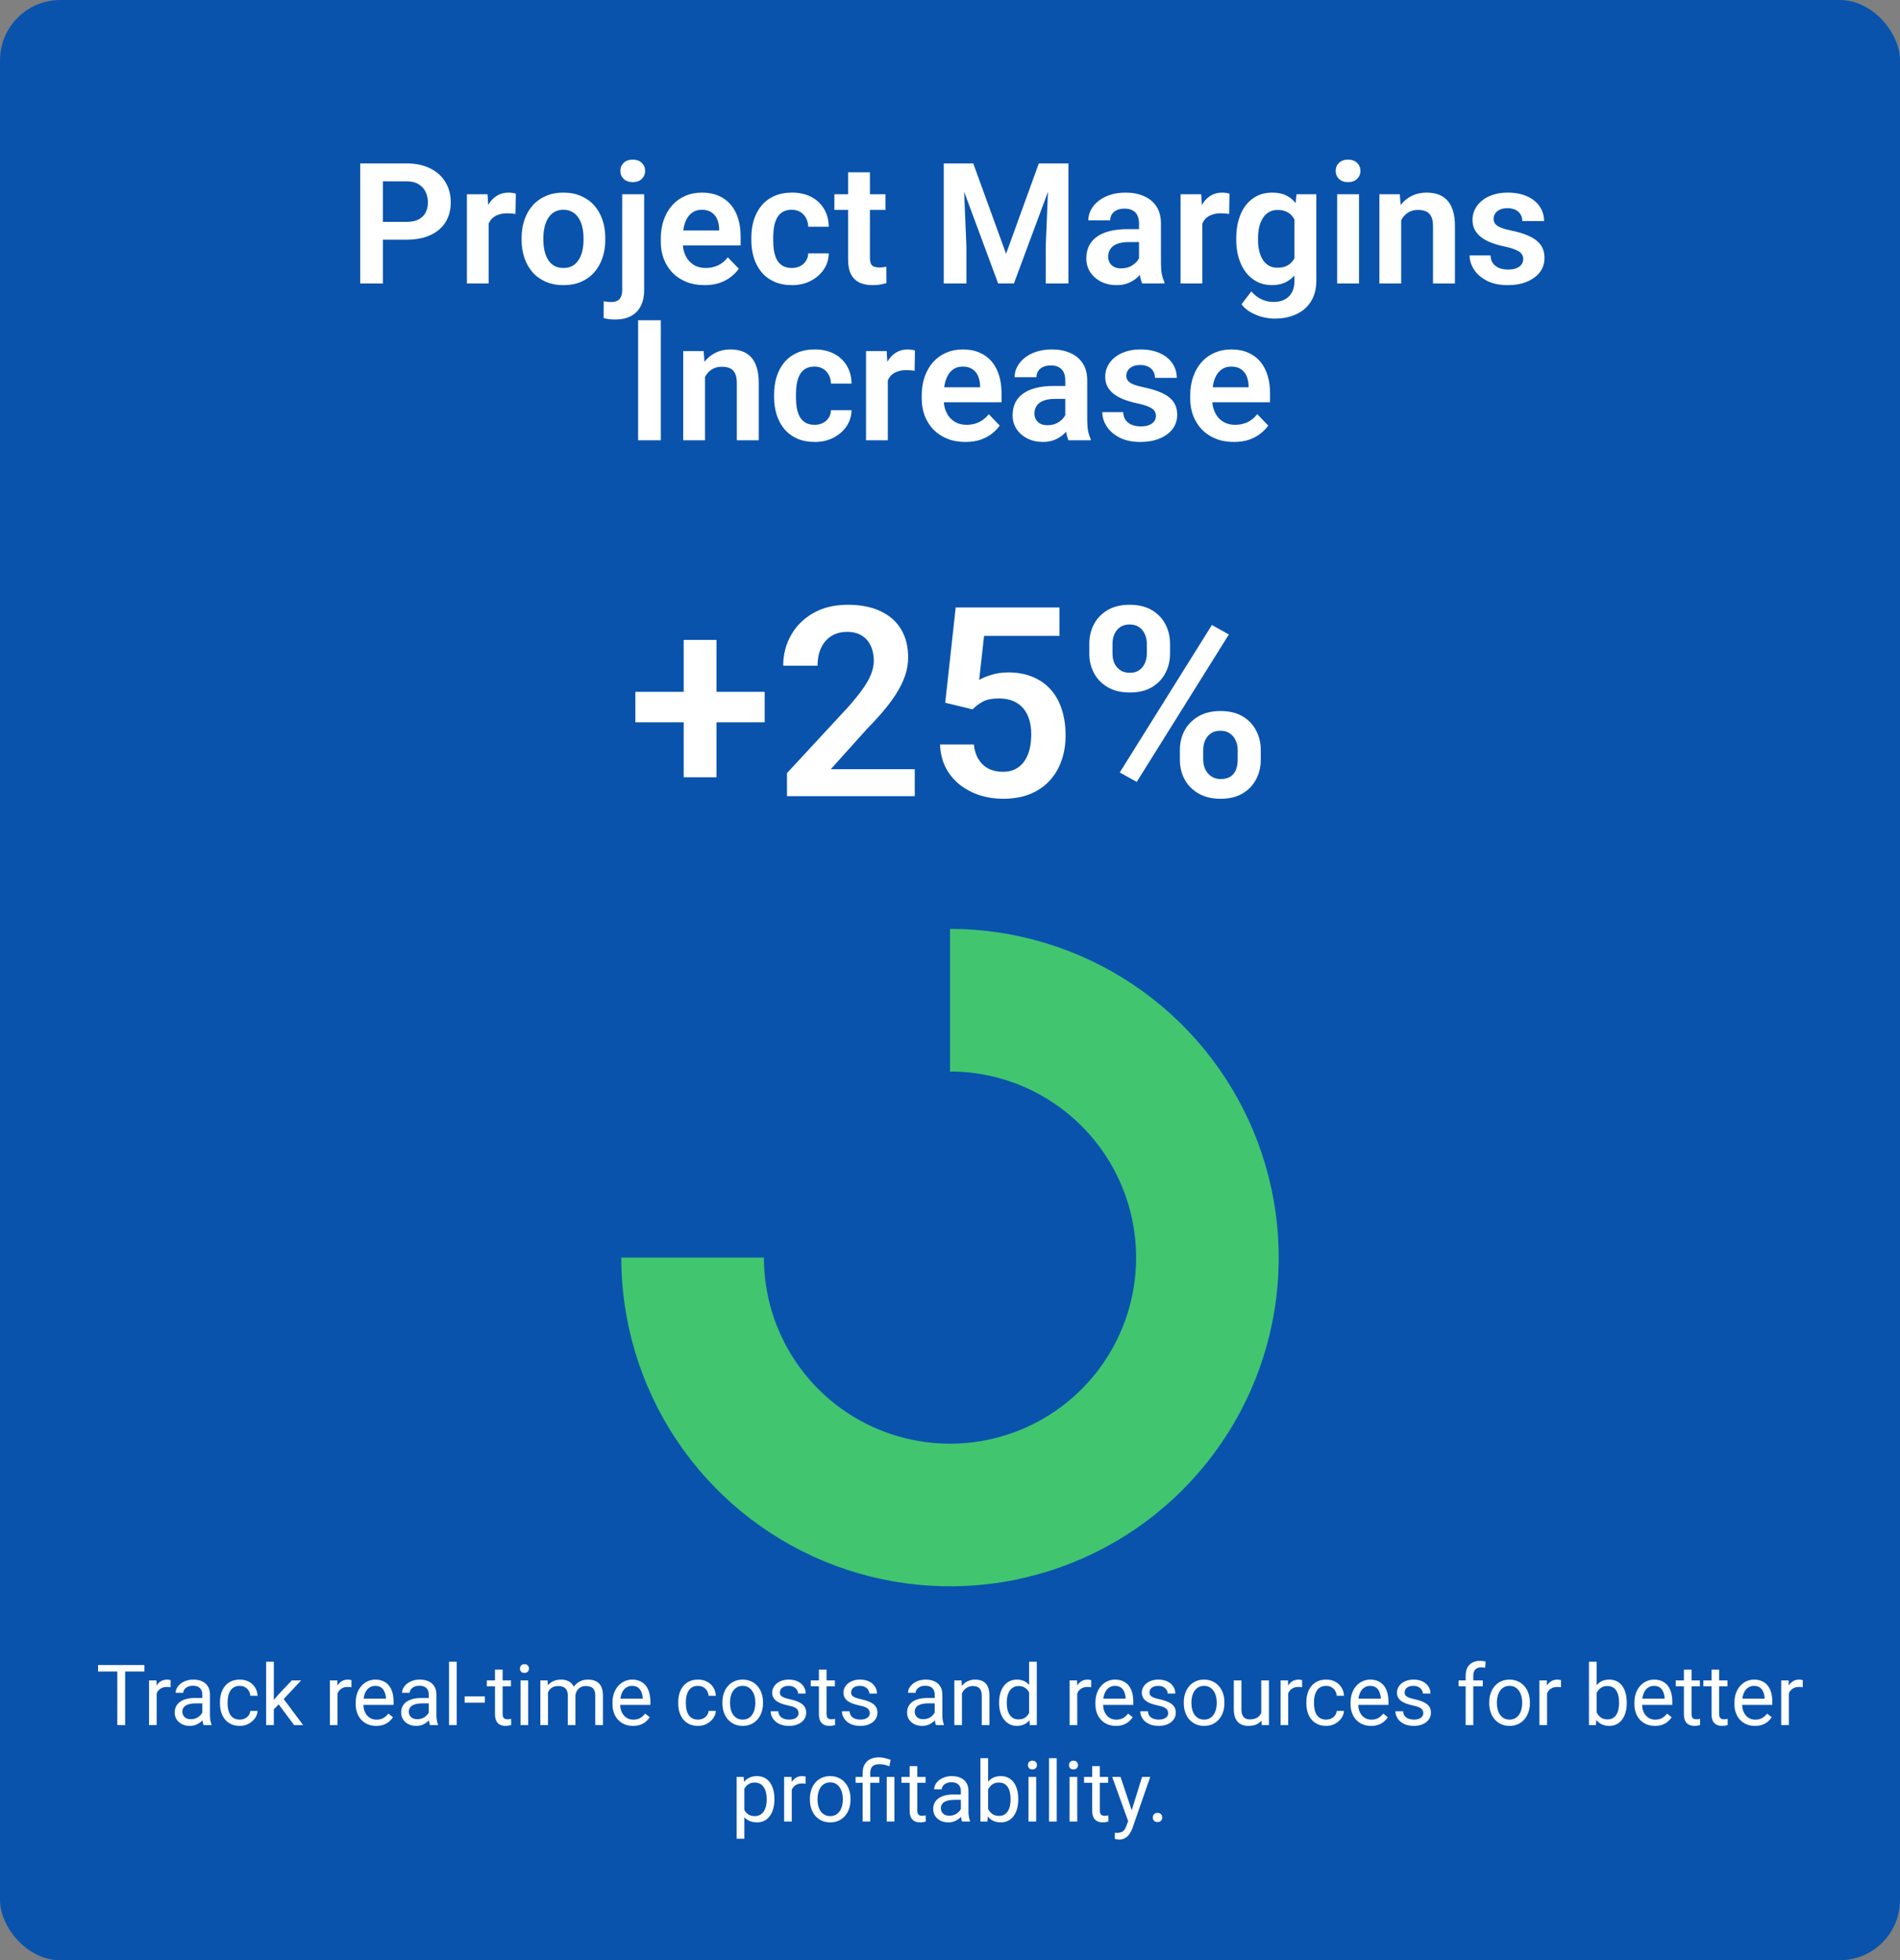 <svg width="315" height="325" viewBox="0 0 315 325" fill="none" xmlns="http://www.w3.org/2000/svg">
<rect x="0" y="0" width="315" height="325" fill="#808080" stroke="none"/>
<rect width="315" height="325" rx="10" fill="#0953AD"/>
<path d="M67.375 39.74H62.248V36.787H67.375C68.213 36.787 68.893 36.65 69.412 36.377C69.941 36.094 70.328 35.712 70.574 35.228C70.82 34.736 70.943 34.176 70.943 33.547C70.943 32.936 70.82 32.367 70.574 31.838C70.328 31.309 69.941 30.881 69.412 30.553C68.893 30.225 68.213 30.061 67.375 30.061H63.478V47H59.719V27.094H67.375C68.924 27.094 70.246 27.372 71.34 27.928C72.443 28.475 73.281 29.236 73.856 30.211C74.439 31.177 74.731 32.28 74.731 33.52C74.731 34.805 74.439 35.912 73.856 36.842C73.281 37.772 72.443 38.487 71.34 38.988C70.246 39.49 68.924 39.74 67.375 39.74ZM81.019 35.228V47H77.41V32.207H80.828L81.019 35.228ZM85.518 32.111L85.463 35.475C85.262 35.438 85.034 35.411 84.779 35.393C84.533 35.374 84.301 35.365 84.082 35.365C83.526 35.365 83.038 35.443 82.619 35.598C82.2 35.743 81.849 35.958 81.566 36.24C81.293 36.523 81.083 36.869 80.938 37.279C80.792 37.68 80.71 38.136 80.691 38.647L79.912 38.551C79.912 37.612 80.008 36.742 80.199 35.94C80.391 35.137 80.669 34.435 81.033 33.834C81.398 33.232 81.853 32.768 82.4 32.44C82.956 32.102 83.594 31.934 84.314 31.934C84.515 31.934 84.729 31.952 84.957 31.988C85.194 32.016 85.381 32.057 85.518 32.111ZM86.475 39.754V39.467C86.475 38.382 86.63 37.384 86.939 36.473C87.249 35.552 87.701 34.755 88.293 34.08C88.885 33.406 89.61 32.882 90.467 32.508C91.324 32.125 92.299 31.934 93.393 31.934C94.505 31.934 95.489 32.125 96.346 32.508C97.212 32.882 97.941 33.406 98.533 34.08C99.126 34.755 99.577 35.552 99.887 36.473C100.197 37.384 100.352 38.382 100.352 39.467V39.754C100.352 40.829 100.197 41.828 99.887 42.748C99.577 43.66 99.126 44.457 98.533 45.141C97.941 45.815 97.216 46.339 96.359 46.713C95.503 47.087 94.523 47.273 93.42 47.273C92.326 47.273 91.346 47.087 90.481 46.713C89.615 46.339 88.885 45.815 88.293 45.141C87.701 44.457 87.249 43.66 86.939 42.748C86.63 41.828 86.475 40.829 86.475 39.754ZM90.084 39.467V39.754C90.084 40.401 90.148 41.007 90.275 41.572C90.403 42.137 90.599 42.634 90.863 43.062C91.128 43.491 91.469 43.828 91.889 44.074C92.317 44.311 92.828 44.43 93.42 44.43C94.003 44.43 94.505 44.311 94.924 44.074C95.343 43.828 95.685 43.491 95.949 43.062C96.223 42.634 96.423 42.137 96.551 41.572C96.678 41.007 96.742 40.401 96.742 39.754V39.467C96.742 38.829 96.678 38.232 96.551 37.676C96.423 37.111 96.223 36.614 95.949 36.185C95.685 35.748 95.338 35.406 94.91 35.16C94.491 34.905 93.985 34.777 93.393 34.777C92.809 34.777 92.308 34.905 91.889 35.16C91.469 35.406 91.128 35.748 90.863 36.185C90.599 36.614 90.403 37.111 90.275 37.676C90.148 38.232 90.084 38.829 90.084 39.467ZM103.154 32.207H106.791V48.094C106.791 49.142 106.6 50.031 106.217 50.76C105.843 51.489 105.301 52.04 104.59 52.414C103.879 52.788 103.008 52.975 101.979 52.975C101.66 52.975 101.34 52.956 101.021 52.92C100.702 52.883 100.388 52.824 100.078 52.742L100.092 49.953C100.292 49.99 100.497 50.017 100.707 50.035C100.917 50.062 101.126 50.076 101.336 50.076C101.728 50.076 102.056 50.008 102.32 49.871C102.594 49.734 102.799 49.52 102.936 49.228C103.081 48.937 103.154 48.559 103.154 48.094V32.207ZM102.854 28.338C102.854 27.8 103.036 27.354 103.4 26.998C103.774 26.643 104.275 26.465 104.904 26.465C105.533 26.465 106.03 26.643 106.395 26.998C106.768 27.354 106.955 27.8 106.955 28.338C106.955 28.866 106.768 29.309 106.395 29.664C106.03 30.02 105.533 30.197 104.904 30.197C104.275 30.197 103.774 30.02 103.4 29.664C103.036 29.309 102.854 28.866 102.854 28.338ZM116.785 47.273C115.664 47.273 114.657 47.091 113.764 46.727C112.87 46.362 112.109 45.856 111.48 45.209C110.861 44.553 110.382 43.792 110.045 42.926C109.717 42.051 109.553 41.112 109.553 40.109V39.562C109.553 38.423 109.717 37.389 110.045 36.459C110.373 35.52 110.838 34.714 111.439 34.039C112.041 33.365 112.761 32.845 113.6 32.48C114.438 32.116 115.363 31.934 116.375 31.934C117.423 31.934 118.348 32.111 119.15 32.467C119.952 32.813 120.622 33.305 121.16 33.943C121.698 34.581 122.104 35.347 122.377 36.24C122.65 37.124 122.787 38.104 122.787 39.18V40.697H111.193V38.209H119.232V37.935C119.214 37.361 119.105 36.837 118.904 36.363C118.704 35.88 118.394 35.497 117.975 35.215C117.555 34.923 117.013 34.777 116.348 34.777C115.81 34.777 115.34 34.896 114.939 35.133C114.548 35.361 114.219 35.689 113.955 36.117C113.7 36.536 113.508 37.038 113.381 37.621C113.253 38.204 113.189 38.852 113.189 39.562V40.109C113.189 40.729 113.271 41.303 113.436 41.832C113.609 42.361 113.859 42.821 114.188 43.213C114.525 43.596 114.926 43.897 115.391 44.115C115.865 44.325 116.402 44.43 117.004 44.43C117.76 44.43 118.444 44.284 119.055 43.992C119.674 43.691 120.212 43.249 120.668 42.666L122.486 44.553C122.176 45.008 121.757 45.446 121.229 45.865C120.709 46.285 120.08 46.626 119.342 46.891C118.604 47.146 117.751 47.273 116.785 47.273ZM131.277 44.43C131.788 44.43 132.243 44.329 132.645 44.129C133.046 43.928 133.365 43.646 133.602 43.281C133.848 42.917 133.98 42.493 133.998 42.01H137.402C137.384 43.012 137.102 43.91 136.555 44.703C136.008 45.496 135.279 46.125 134.367 46.59C133.465 47.046 132.453 47.273 131.332 47.273C130.193 47.273 129.199 47.082 128.352 46.699C127.504 46.316 126.798 45.783 126.232 45.1C125.676 44.416 125.257 43.623 124.975 42.721C124.701 41.818 124.564 40.852 124.564 39.822V39.385C124.564 38.355 124.701 37.389 124.975 36.486C125.257 35.584 125.676 34.791 126.232 34.107C126.798 33.424 127.504 32.891 128.352 32.508C129.199 32.125 130.188 31.934 131.318 31.934C132.512 31.934 133.561 32.166 134.463 32.631C135.374 33.096 136.085 33.752 136.596 34.6C137.115 35.447 137.384 36.445 137.402 37.594H133.998C133.98 37.065 133.861 36.591 133.643 36.172C133.424 35.753 133.114 35.415 132.713 35.16C132.312 34.905 131.824 34.777 131.25 34.777C130.639 34.777 130.129 34.905 129.719 35.16C129.318 35.415 129.003 35.766 128.775 36.213C128.557 36.65 128.402 37.143 128.311 37.69C128.229 38.227 128.188 38.792 128.188 39.385V39.822C128.188 40.424 128.229 40.998 128.311 41.545C128.402 42.092 128.557 42.584 128.775 43.022C129.003 43.45 129.318 43.792 129.719 44.047C130.129 44.302 130.648 44.43 131.277 44.43ZM146.809 32.207V34.805H138.332V32.207H146.809ZM140.602 28.57H144.225V42.734C144.225 43.172 144.284 43.509 144.402 43.746C144.521 43.983 144.699 44.143 144.936 44.225C145.173 44.307 145.455 44.348 145.783 44.348C146.02 44.348 146.239 44.334 146.439 44.307C146.64 44.279 146.809 44.252 146.945 44.225L146.959 46.932C146.658 47.032 146.316 47.114 145.934 47.178C145.56 47.242 145.136 47.273 144.662 47.273C143.851 47.273 143.14 47.137 142.529 46.863C141.919 46.581 141.445 46.13 141.107 45.51C140.77 44.881 140.602 44.051 140.602 43.022V28.57ZM158.102 27.094H161.355L166.797 42.078L172.225 27.094H175.492L168.096 47H165.484L158.102 27.094ZM156.461 27.094H159.646L160.221 40.861V47H156.461V27.094ZM173.934 27.094H177.133V47H173.373V40.861L173.934 27.094ZM188.836 43.855V37.033C188.836 36.532 188.749 36.099 188.576 35.734C188.403 35.37 188.139 35.087 187.783 34.887C187.428 34.686 186.977 34.586 186.43 34.586C185.947 34.586 185.523 34.668 185.158 34.832C184.803 34.996 184.529 35.228 184.338 35.529C184.146 35.821 184.051 36.158 184.051 36.541H180.428C180.428 35.93 180.574 35.352 180.865 34.805C181.157 34.249 181.572 33.757 182.109 33.328C182.656 32.891 183.308 32.549 184.064 32.303C184.83 32.057 185.687 31.934 186.635 31.934C187.756 31.934 188.754 32.125 189.629 32.508C190.513 32.882 191.206 33.447 191.707 34.203C192.217 34.96 192.473 35.912 192.473 37.06V43.514C192.473 44.252 192.518 44.885 192.609 45.414C192.71 45.934 192.855 46.385 193.047 46.768V47H189.369C189.196 46.626 189.064 46.152 188.973 45.578C188.882 44.995 188.836 44.421 188.836 43.855ZM189.342 37.99L189.369 40.137H187.086C186.521 40.137 186.024 40.196 185.596 40.315C185.167 40.424 184.816 40.588 184.543 40.807C184.27 41.016 184.064 41.272 183.928 41.572C183.791 41.864 183.723 42.197 183.723 42.57C183.723 42.935 183.805 43.263 183.969 43.555C184.142 43.846 184.388 44.079 184.707 44.252C185.035 44.416 185.418 44.498 185.855 44.498C186.493 44.498 187.049 44.37 187.523 44.115C187.997 43.851 188.367 43.532 188.631 43.158C188.895 42.785 189.036 42.429 189.055 42.092L190.094 43.65C189.966 44.024 189.775 44.421 189.52 44.84C189.264 45.259 188.936 45.651 188.535 46.016C188.134 46.38 187.651 46.681 187.086 46.918C186.521 47.155 185.865 47.273 185.117 47.273C184.16 47.273 183.303 47.082 182.547 46.699C181.79 46.316 181.193 45.792 180.756 45.127C180.318 44.462 180.1 43.705 180.1 42.857C180.1 42.074 180.245 41.381 180.537 40.779C180.829 40.178 181.262 39.672 181.836 39.262C182.41 38.842 183.121 38.528 183.969 38.318C184.826 38.1 185.805 37.99 186.908 37.99H189.342ZM199.336 35.228V47H195.727V32.207H199.145L199.336 35.228ZM203.834 32.111L203.779 35.475C203.579 35.438 203.351 35.411 203.096 35.393C202.85 35.374 202.617 35.365 202.398 35.365C201.842 35.365 201.355 35.443 200.936 35.598C200.516 35.743 200.165 35.958 199.883 36.24C199.609 36.523 199.4 36.869 199.254 37.279C199.108 37.68 199.026 38.136 199.008 38.647L198.229 38.551C198.229 37.612 198.324 36.742 198.516 35.94C198.707 35.137 198.985 34.435 199.35 33.834C199.714 33.232 200.17 32.768 200.717 32.44C201.273 32.102 201.911 31.934 202.631 31.934C202.831 31.934 203.046 31.952 203.273 31.988C203.51 32.016 203.697 32.057 203.834 32.111ZM214.949 32.207H218.23V46.549C218.23 47.889 217.939 49.023 217.355 49.953C216.781 50.892 215.975 51.603 214.936 52.086C213.896 52.578 212.689 52.824 211.312 52.824C210.72 52.824 210.077 52.742 209.385 52.578C208.701 52.414 208.04 52.154 207.402 51.799C206.773 51.453 206.249 51.001 205.83 50.445L207.457 48.312C207.949 48.887 208.505 49.32 209.125 49.611C209.745 49.912 210.415 50.062 211.135 50.062C211.864 50.062 212.484 49.926 212.994 49.652C213.514 49.388 213.91 48.996 214.184 48.477C214.466 47.966 214.607 47.337 214.607 46.59V35.584L214.949 32.207ZM204.955 39.781V39.494C204.955 38.364 205.092 37.339 205.365 36.418C205.639 35.488 206.031 34.691 206.541 34.025C207.061 33.36 207.685 32.845 208.414 32.48C209.152 32.116 209.982 31.934 210.902 31.934C211.878 31.934 212.698 32.111 213.363 32.467C214.038 32.822 214.594 33.328 215.031 33.984C215.478 34.641 215.824 35.42 216.07 36.322C216.326 37.215 216.521 38.2 216.658 39.275V40.055C216.531 41.103 216.326 42.065 216.043 42.94C215.77 43.815 215.405 44.58 214.949 45.236C214.493 45.883 213.928 46.385 213.254 46.74C212.579 47.096 211.786 47.273 210.875 47.273C209.964 47.273 209.143 47.087 208.414 46.713C207.685 46.339 207.061 45.815 206.541 45.141C206.031 44.466 205.639 43.673 205.365 42.762C205.092 41.85 204.955 40.857 204.955 39.781ZM208.564 39.494V39.781C208.564 40.419 208.628 41.016 208.756 41.572C208.883 42.128 209.079 42.62 209.344 43.049C209.608 43.468 209.941 43.796 210.342 44.033C210.743 44.27 211.221 44.389 211.777 44.389C212.525 44.389 213.135 44.234 213.609 43.924C214.092 43.605 214.457 43.172 214.703 42.625C214.958 42.069 215.122 41.445 215.195 40.752V38.605C215.15 38.059 215.049 37.553 214.895 37.088C214.749 36.623 214.544 36.222 214.279 35.885C214.015 35.547 213.678 35.283 213.268 35.092C212.857 34.9 212.37 34.805 211.805 34.805C211.258 34.805 210.779 34.928 210.369 35.174C209.959 35.411 209.622 35.743 209.357 36.172C209.093 36.6 208.893 37.097 208.756 37.662C208.628 38.227 208.564 38.838 208.564 39.494ZM225.312 32.207V47H221.689V32.207H225.312ZM221.443 28.338C221.443 27.8 221.626 27.354 221.99 26.998C222.364 26.643 222.865 26.465 223.494 26.465C224.123 26.465 224.62 26.643 224.984 26.998C225.358 27.354 225.545 27.8 225.545 28.338C225.545 28.866 225.358 29.309 224.984 29.664C224.62 30.02 224.123 30.197 223.494 30.197C222.865 30.197 222.364 30.02 221.99 29.664C221.626 29.309 221.443 28.866 221.443 28.338ZM232.299 35.365V47H228.689V32.207H232.08L232.299 35.365ZM231.725 39.07H230.658C230.667 37.995 230.813 37.02 231.096 36.145C231.378 35.27 231.775 34.518 232.285 33.889C232.805 33.26 233.42 32.777 234.131 32.44C234.842 32.102 235.635 31.934 236.51 31.934C237.221 31.934 237.863 32.034 238.438 32.234C239.012 32.435 239.504 32.754 239.914 33.191C240.333 33.629 240.652 34.203 240.871 34.914C241.099 35.616 241.213 36.482 241.213 37.512V47H237.576V37.484C237.576 36.81 237.476 36.277 237.275 35.885C237.084 35.493 236.801 35.215 236.428 35.051C236.063 34.887 235.612 34.805 235.074 34.805C234.518 34.805 234.031 34.919 233.611 35.147C233.201 35.365 232.855 35.671 232.572 36.062C232.299 36.454 232.089 36.906 231.943 37.416C231.798 37.926 231.725 38.478 231.725 39.07ZM252.533 42.953C252.533 42.643 252.451 42.365 252.287 42.119C252.123 41.873 251.813 41.65 251.357 41.449C250.911 41.24 250.255 41.044 249.389 40.861C248.623 40.697 247.917 40.492 247.27 40.246C246.622 40 246.066 39.704 245.602 39.357C245.137 39.002 244.772 38.587 244.508 38.113C244.253 37.63 244.125 37.074 244.125 36.445C244.125 35.835 244.257 35.26 244.521 34.723C244.786 34.176 245.169 33.697 245.67 33.287C246.171 32.868 246.782 32.54 247.502 32.303C248.222 32.057 249.033 31.934 249.936 31.934C251.193 31.934 252.273 32.139 253.176 32.549C254.087 32.959 254.785 33.524 255.268 34.244C255.751 34.955 255.992 35.757 255.992 36.65H252.383C252.383 36.258 252.292 35.903 252.109 35.584C251.936 35.265 251.667 35.01 251.303 34.818C250.938 34.618 250.478 34.518 249.922 34.518C249.421 34.518 248.997 34.6 248.65 34.764C248.313 34.928 248.058 35.142 247.885 35.406C247.712 35.671 247.625 35.962 247.625 36.281C247.625 36.518 247.671 36.732 247.762 36.924C247.862 37.106 248.021 37.275 248.24 37.43C248.459 37.585 248.755 37.726 249.129 37.853C249.512 37.981 249.981 38.104 250.537 38.223C251.64 38.441 252.602 38.733 253.422 39.098C254.251 39.453 254.898 39.927 255.363 40.52C255.828 41.112 256.061 41.868 256.061 42.789C256.061 43.445 255.919 44.047 255.637 44.594C255.354 45.132 254.944 45.601 254.406 46.002C253.868 46.403 253.226 46.717 252.479 46.945C251.731 47.164 250.888 47.273 249.949 47.273C248.591 47.273 247.443 47.032 246.504 46.549C245.565 46.057 244.854 45.437 244.371 44.69C243.888 43.933 243.646 43.149 243.646 42.338H247.105C247.133 42.912 247.288 43.372 247.57 43.719C247.853 44.065 248.208 44.316 248.637 44.471C249.074 44.617 249.535 44.69 250.018 44.69C250.564 44.69 251.025 44.617 251.398 44.471C251.772 44.316 252.055 44.111 252.246 43.855C252.438 43.591 252.533 43.29 252.533 42.953ZM109.553 53.094V73H105.793V53.094H109.553ZM116.881 61.365V73H113.271V58.207H116.662L116.881 61.365ZM116.307 65.07H115.24C115.249 63.995 115.395 63.02 115.678 62.145C115.96 61.27 116.357 60.518 116.867 59.889C117.387 59.26 118.002 58.777 118.713 58.44C119.424 58.102 120.217 57.934 121.092 57.934C121.803 57.934 122.445 58.034 123.02 58.234C123.594 58.435 124.086 58.754 124.496 59.191C124.915 59.629 125.234 60.203 125.453 60.914C125.681 61.616 125.795 62.482 125.795 63.512V73H122.158V63.484C122.158 62.81 122.058 62.277 121.857 61.885C121.666 61.493 121.383 61.215 121.01 61.051C120.645 60.887 120.194 60.805 119.656 60.805C119.1 60.805 118.613 60.919 118.193 61.147C117.783 61.365 117.437 61.671 117.154 62.062C116.881 62.454 116.671 62.906 116.525 63.416C116.38 63.926 116.307 64.478 116.307 65.07ZM135.051 70.43C135.561 70.43 136.017 70.329 136.418 70.129C136.819 69.928 137.138 69.646 137.375 69.281C137.621 68.917 137.753 68.493 137.771 68.01H141.176C141.158 69.012 140.875 69.91 140.328 70.703C139.781 71.496 139.052 72.125 138.141 72.59C137.238 73.046 136.227 73.273 135.105 73.273C133.966 73.273 132.973 73.082 132.125 72.699C131.277 72.316 130.571 71.783 130.006 71.1C129.45 70.416 129.031 69.623 128.748 68.721C128.475 67.818 128.338 66.852 128.338 65.822V65.385C128.338 64.355 128.475 63.389 128.748 62.486C129.031 61.584 129.45 60.791 130.006 60.107C130.571 59.424 131.277 58.891 132.125 58.508C132.973 58.125 133.962 57.934 135.092 57.934C136.286 57.934 137.334 58.166 138.236 58.631C139.148 59.096 139.859 59.752 140.369 60.6C140.889 61.447 141.158 62.445 141.176 63.594H137.771C137.753 63.065 137.635 62.591 137.416 62.172C137.197 61.753 136.887 61.415 136.486 61.16C136.085 60.905 135.598 60.777 135.023 60.777C134.413 60.777 133.902 60.905 133.492 61.16C133.091 61.415 132.777 61.766 132.549 62.213C132.33 62.65 132.175 63.143 132.084 63.69C132.002 64.227 131.961 64.792 131.961 65.385V65.822C131.961 66.424 132.002 66.998 132.084 67.545C132.175 68.092 132.33 68.584 132.549 69.022C132.777 69.45 133.091 69.792 133.492 70.047C133.902 70.302 134.422 70.43 135.051 70.43ZM147.191 61.228V73H143.582V58.207H147L147.191 61.228ZM151.689 58.111L151.635 61.475C151.434 61.438 151.206 61.411 150.951 61.393C150.705 61.374 150.473 61.365 150.254 61.365C149.698 61.365 149.21 61.443 148.791 61.598C148.372 61.743 148.021 61.958 147.738 62.24C147.465 62.523 147.255 62.869 147.109 63.279C146.964 63.68 146.882 64.136 146.863 64.647L146.084 64.551C146.084 63.612 146.18 62.742 146.371 61.94C146.562 61.137 146.84 60.435 147.205 59.834C147.57 59.232 148.025 58.768 148.572 58.44C149.128 58.102 149.766 57.934 150.486 57.934C150.687 57.934 150.901 57.952 151.129 57.988C151.366 58.016 151.553 58.057 151.689 58.111ZM160.043 73.273C158.922 73.273 157.915 73.091 157.021 72.727C156.128 72.362 155.367 71.856 154.738 71.209C154.118 70.553 153.64 69.792 153.303 68.926C152.975 68.051 152.811 67.112 152.811 66.109V65.562C152.811 64.423 152.975 63.389 153.303 62.459C153.631 61.52 154.096 60.714 154.697 60.039C155.299 59.365 156.019 58.845 156.857 58.48C157.696 58.116 158.621 57.934 159.633 57.934C160.681 57.934 161.606 58.111 162.408 58.467C163.21 58.813 163.88 59.305 164.418 59.943C164.956 60.581 165.361 61.347 165.635 62.24C165.908 63.124 166.045 64.104 166.045 65.18V66.697H154.451V64.209H162.49V63.935C162.472 63.361 162.363 62.837 162.162 62.363C161.962 61.88 161.652 61.497 161.232 61.215C160.813 60.923 160.271 60.777 159.605 60.777C159.068 60.777 158.598 60.896 158.197 61.133C157.805 61.361 157.477 61.689 157.213 62.117C156.958 62.536 156.766 63.038 156.639 63.621C156.511 64.204 156.447 64.852 156.447 65.562V66.109C156.447 66.729 156.529 67.303 156.693 67.832C156.867 68.361 157.117 68.821 157.445 69.213C157.783 69.596 158.184 69.897 158.648 70.115C159.122 70.325 159.66 70.43 160.262 70.43C161.018 70.43 161.702 70.284 162.312 69.992C162.932 69.691 163.47 69.249 163.926 68.666L165.744 70.553C165.434 71.008 165.015 71.446 164.486 71.865C163.967 72.284 163.338 72.626 162.6 72.891C161.861 73.146 161.009 73.273 160.043 73.273ZM176.613 69.856V63.033C176.613 62.532 176.527 62.099 176.354 61.734C176.18 61.37 175.916 61.087 175.561 60.887C175.205 60.686 174.754 60.586 174.207 60.586C173.724 60.586 173.3 60.668 172.936 60.832C172.58 60.996 172.307 61.228 172.115 61.529C171.924 61.821 171.828 62.158 171.828 62.541H168.205C168.205 61.93 168.351 61.352 168.643 60.805C168.934 60.249 169.349 59.757 169.887 59.328C170.434 58.891 171.085 58.549 171.842 58.303C172.607 58.057 173.464 57.934 174.412 57.934C175.533 57.934 176.531 58.125 177.406 58.508C178.29 58.882 178.983 59.447 179.484 60.203C179.995 60.96 180.25 61.912 180.25 63.06V69.514C180.25 70.252 180.296 70.885 180.387 71.414C180.487 71.934 180.633 72.385 180.824 72.768V73H177.146C176.973 72.626 176.841 72.152 176.75 71.578C176.659 70.995 176.613 70.421 176.613 69.856ZM177.119 63.99L177.146 66.137H174.863C174.298 66.137 173.801 66.196 173.373 66.314C172.945 66.424 172.594 66.588 172.32 66.807C172.047 67.016 171.842 67.272 171.705 67.572C171.568 67.864 171.5 68.197 171.5 68.57C171.5 68.935 171.582 69.263 171.746 69.555C171.919 69.846 172.165 70.079 172.484 70.252C172.812 70.416 173.195 70.498 173.633 70.498C174.271 70.498 174.827 70.37 175.301 70.115C175.775 69.851 176.144 69.532 176.408 69.158C176.673 68.784 176.814 68.429 176.832 68.092L177.871 69.65C177.743 70.024 177.552 70.421 177.297 70.84C177.042 71.259 176.714 71.651 176.312 72.016C175.911 72.38 175.428 72.681 174.863 72.918C174.298 73.155 173.642 73.273 172.895 73.273C171.938 73.273 171.081 73.082 170.324 72.699C169.568 72.316 168.971 71.792 168.533 71.127C168.096 70.462 167.877 69.705 167.877 68.857C167.877 68.074 168.023 67.381 168.314 66.779C168.606 66.178 169.039 65.672 169.613 65.262C170.188 64.842 170.898 64.528 171.746 64.318C172.603 64.1 173.583 63.99 174.686 63.99H177.119ZM191.639 68.953C191.639 68.643 191.557 68.365 191.393 68.119C191.229 67.873 190.919 67.65 190.463 67.449C190.016 67.24 189.36 67.044 188.494 66.861C187.729 66.697 187.022 66.492 186.375 66.246C185.728 66 185.172 65.704 184.707 65.357C184.242 65.002 183.878 64.587 183.613 64.113C183.358 63.63 183.23 63.074 183.23 62.445C183.23 61.835 183.363 61.26 183.627 60.723C183.891 60.176 184.274 59.697 184.775 59.287C185.277 58.868 185.887 58.54 186.607 58.303C187.327 58.057 188.139 57.934 189.041 57.934C190.299 57.934 191.379 58.139 192.281 58.549C193.193 58.959 193.89 59.524 194.373 60.244C194.856 60.955 195.098 61.757 195.098 62.65H191.488C191.488 62.258 191.397 61.903 191.215 61.584C191.042 61.265 190.773 61.01 190.408 60.818C190.044 60.618 189.583 60.518 189.027 60.518C188.526 60.518 188.102 60.6 187.756 60.764C187.419 60.928 187.163 61.142 186.99 61.406C186.817 61.671 186.73 61.962 186.73 62.281C186.73 62.518 186.776 62.732 186.867 62.924C186.967 63.106 187.127 63.275 187.346 63.43C187.564 63.585 187.861 63.726 188.234 63.853C188.617 63.981 189.087 64.104 189.643 64.223C190.745 64.441 191.707 64.733 192.527 65.098C193.357 65.453 194.004 65.927 194.469 66.519C194.934 67.112 195.166 67.868 195.166 68.789C195.166 69.445 195.025 70.047 194.742 70.594C194.46 71.132 194.049 71.601 193.512 72.002C192.974 72.403 192.331 72.717 191.584 72.945C190.837 73.164 189.993 73.273 189.055 73.273C187.697 73.273 186.548 73.032 185.609 72.549C184.671 72.057 183.96 71.437 183.477 70.689C182.993 69.933 182.752 69.149 182.752 68.338H186.211C186.238 68.912 186.393 69.372 186.676 69.719C186.958 70.065 187.314 70.316 187.742 70.471C188.18 70.617 188.64 70.689 189.123 70.689C189.67 70.689 190.13 70.617 190.504 70.471C190.878 70.316 191.16 70.111 191.352 69.856C191.543 69.591 191.639 69.29 191.639 68.953ZM204.559 73.273C203.438 73.273 202.43 73.091 201.537 72.727C200.644 72.362 199.883 71.856 199.254 71.209C198.634 70.553 198.156 69.792 197.818 68.926C197.49 68.051 197.326 67.112 197.326 66.109V65.562C197.326 64.423 197.49 63.389 197.818 62.459C198.146 61.52 198.611 60.714 199.213 60.039C199.814 59.365 200.535 58.845 201.373 58.48C202.212 58.116 203.137 57.934 204.148 57.934C205.197 57.934 206.122 58.111 206.924 58.467C207.726 58.813 208.396 59.305 208.934 59.943C209.471 60.581 209.877 61.347 210.15 62.24C210.424 63.124 210.561 64.104 210.561 65.18V66.697H198.967V64.209H207.006V63.935C206.988 63.361 206.878 62.837 206.678 62.363C206.477 61.88 206.167 61.497 205.748 61.215C205.329 60.923 204.786 60.777 204.121 60.777C203.583 60.777 203.114 60.896 202.713 61.133C202.321 61.361 201.993 61.689 201.729 62.117C201.473 62.536 201.282 63.038 201.154 63.621C201.027 64.204 200.963 64.852 200.963 65.562V66.109C200.963 66.729 201.045 67.303 201.209 67.832C201.382 68.361 201.633 68.821 201.961 69.213C202.298 69.596 202.699 69.897 203.164 70.115C203.638 70.325 204.176 70.43 204.777 70.43C205.534 70.43 206.217 70.284 206.828 69.992C207.448 69.691 207.986 69.249 208.441 68.666L210.26 70.553C209.95 71.008 209.531 71.446 209.002 71.865C208.482 72.284 207.854 72.626 207.115 72.891C206.377 73.146 205.525 73.273 204.559 73.273Z" fill="white"/>
<path d="M126.777 114.705V119.754H105.336V114.705H126.777ZM118.785 106.09V128.863H113.35V106.09H118.785ZM151.656 127.531V132H130.473V128.176L140.635 117.197C141.695 115.994 142.533 114.949 143.148 114.061C143.764 113.173 144.201 112.37 144.459 111.654C144.731 110.924 144.867 110.229 144.867 109.57C144.867 108.611 144.695 107.773 144.352 107.057C144.008 106.326 143.507 105.76 142.848 105.359C142.203 104.958 141.408 104.758 140.463 104.758C139.417 104.758 138.522 105.001 137.777 105.488C137.047 105.961 136.488 106.62 136.102 107.465C135.729 108.31 135.543 109.277 135.543 110.365H129.85C129.85 108.518 130.279 106.835 131.139 105.316C131.998 103.784 133.23 102.559 134.834 101.643C136.438 100.726 138.343 100.268 140.549 100.268C142.697 100.268 144.516 100.626 146.006 101.342C147.495 102.044 148.627 103.046 149.4 104.35C150.174 105.653 150.561 107.207 150.561 109.012C150.561 110.014 150.396 111.003 150.066 111.977C149.737 112.951 149.271 113.917 148.67 114.877C148.083 115.822 147.381 116.782 146.564 117.756C145.748 118.73 144.839 119.725 143.836 120.742L137.734 127.531H151.656ZM161.238 117.605L156.705 116.51L158.445 100.719H175.654V105.424H163.15L162.334 112.729C162.778 112.456 163.423 112.184 164.268 111.912C165.127 111.626 166.094 111.482 167.168 111.482C168.658 111.482 169.99 111.726 171.164 112.213C172.339 112.686 173.334 113.373 174.15 114.275C174.981 115.178 175.604 116.281 176.02 117.584C176.449 118.873 176.664 120.334 176.664 121.967C176.664 123.399 176.449 124.745 176.02 126.006C175.604 127.252 174.967 128.362 174.107 129.336C173.248 130.296 172.167 131.055 170.863 131.613C169.56 132.158 168.027 132.43 166.266 132.43C164.934 132.43 163.652 132.236 162.42 131.85C161.202 131.449 160.107 130.868 159.133 130.109C158.159 129.336 157.378 128.391 156.791 127.273C156.218 126.156 155.903 124.874 155.846 123.428H161.453C161.553 124.387 161.811 125.204 162.227 125.877C162.642 126.55 163.186 127.066 163.859 127.424C164.547 127.782 165.342 127.961 166.244 127.961C167.061 127.961 167.762 127.811 168.35 127.51C168.951 127.195 169.445 126.758 169.832 126.199C170.219 125.641 170.505 124.982 170.691 124.223C170.878 123.464 170.971 122.633 170.971 121.73C170.971 120.857 170.863 120.062 170.648 119.346C170.434 118.615 170.104 117.985 169.66 117.455C169.216 116.925 168.658 116.517 167.984 116.23C167.326 115.944 166.552 115.801 165.664 115.801C164.475 115.801 163.559 115.98 162.914 116.338C162.284 116.696 161.725 117.118 161.238 117.605ZM180.596 108.389V106.734C180.596 105.546 180.854 104.464 181.369 103.49C181.885 102.516 182.637 101.736 183.625 101.148C184.628 100.561 185.845 100.268 187.277 100.268C188.738 100.268 189.963 100.561 190.951 101.148C191.954 101.736 192.706 102.516 193.207 103.49C193.723 104.464 193.98 105.546 193.98 106.734V108.389C193.98 109.549 193.723 110.616 193.207 111.59C192.706 112.564 191.961 113.344 190.973 113.932C189.984 114.519 188.767 114.812 187.32 114.812C185.874 114.812 184.649 114.519 183.646 113.932C182.644 113.344 181.885 112.564 181.369 111.59C180.854 110.616 180.596 109.549 180.596 108.389ZM184.441 106.734V108.389C184.441 108.933 184.542 109.449 184.742 109.936C184.957 110.408 185.279 110.795 185.709 111.096C186.139 111.396 186.676 111.547 187.32 111.547C187.965 111.547 188.488 111.396 188.889 111.096C189.304 110.795 189.612 110.408 189.812 109.936C190.027 109.449 190.135 108.933 190.135 108.389V106.734C190.135 106.176 190.027 105.653 189.812 105.166C189.612 104.679 189.297 104.285 188.867 103.984C188.452 103.684 187.922 103.533 187.277 103.533C186.647 103.533 186.117 103.684 185.688 103.984C185.272 104.285 184.957 104.679 184.742 105.166C184.542 105.653 184.441 106.176 184.441 106.734ZM195.613 125.984V124.33C195.613 123.156 195.871 122.081 196.387 121.107C196.917 120.133 197.683 119.353 198.686 118.766C199.688 118.178 200.898 117.885 202.316 117.885C203.792 117.885 205.023 118.178 206.012 118.766C207 119.353 207.745 120.133 208.246 121.107C208.762 122.081 209.02 123.156 209.02 124.33V125.984C209.02 127.159 208.762 128.233 208.246 129.207C207.745 130.181 207 130.962 206.012 131.549C205.038 132.136 203.82 132.43 202.359 132.43C200.927 132.43 199.702 132.136 198.686 131.549C197.683 130.962 196.917 130.181 196.387 129.207C195.871 128.233 195.613 127.159 195.613 125.984ZM199.48 124.33V125.984C199.48 126.543 199.595 127.066 199.824 127.553C200.053 128.025 200.383 128.412 200.812 128.713C201.257 129.014 201.772 129.164 202.359 129.164C203.076 129.164 203.641 129.014 204.057 128.713C204.472 128.412 204.766 128.025 204.938 127.553C205.109 127.066 205.195 126.543 205.195 125.984V124.33C205.195 123.771 205.088 123.256 204.873 122.783C204.658 122.296 204.336 121.902 203.906 121.602C203.491 121.301 202.961 121.15 202.316 121.15C201.686 121.15 201.156 121.301 200.727 121.602C200.311 121.902 199.996 122.296 199.781 122.783C199.581 123.256 199.48 123.771 199.48 124.33ZM203.734 105.188L188.459 129.637L185.645 128.068L200.92 103.619L203.734 105.188Z" fill="white"/>
<path d="M157.5 154C168.279 154 178.816 157.196 187.779 163.185C196.741 169.173 203.726 177.685 207.851 187.644C211.976 197.602 213.056 208.56 210.953 219.132C208.85 229.704 203.659 239.415 196.037 247.037C188.415 254.659 178.704 259.85 168.132 261.953C157.56 264.056 146.602 262.976 136.644 258.851C126.685 254.726 118.173 247.741 112.185 238.779C106.196 229.816 103 219.279 103 208.5H126.646C126.646 214.602 128.456 220.568 131.846 225.642C135.236 230.715 140.055 234.67 145.693 237.005C151.331 239.341 157.534 239.952 163.519 238.761C169.504 237.571 175.002 234.632 179.317 230.317C183.632 226.002 186.571 220.504 187.761 214.519C188.952 208.534 188.341 202.331 186.005 196.693C183.67 191.055 179.715 186.236 174.642 182.846C169.568 179.456 163.602 177.646 157.5 177.646V154Z" fill="#4CD964" fill-opacity="0.85"/>
<path d="M20.747 276.047V286H19.448V276.047H20.747ZM23.946 276.047V277.127H16.256V276.047H23.946ZM25.977 279.766V286H24.712V278.604H25.942L25.977 279.766ZM28.287 278.562L28.28 279.738C28.175 279.715 28.075 279.702 27.98 279.697C27.888 279.688 27.784 279.684 27.665 279.684C27.373 279.684 27.116 279.729 26.893 279.82C26.669 279.911 26.48 280.039 26.325 280.203C26.17 280.367 26.047 280.563 25.956 280.791C25.869 281.014 25.812 281.26 25.785 281.529L25.43 281.734C25.43 281.288 25.473 280.868 25.56 280.477C25.651 280.085 25.79 279.738 25.977 279.438C26.163 279.132 26.4 278.895 26.688 278.727C26.979 278.553 27.326 278.467 27.727 278.467C27.818 278.467 27.922 278.478 28.041 278.501C28.16 278.519 28.241 278.54 28.287 278.562ZM33.544 284.735V280.928C33.544 280.636 33.485 280.383 33.366 280.169C33.252 279.95 33.079 279.782 32.847 279.663C32.614 279.545 32.327 279.485 31.985 279.485C31.666 279.485 31.386 279.54 31.145 279.649C30.908 279.759 30.721 279.902 30.584 280.08C30.452 280.258 30.386 280.449 30.386 280.654H29.121C29.121 280.39 29.189 280.128 29.326 279.868C29.463 279.608 29.659 279.374 29.914 279.164C30.174 278.95 30.484 278.781 30.844 278.658C31.208 278.531 31.614 278.467 32.06 278.467C32.598 278.467 33.072 278.558 33.482 278.74C33.897 278.923 34.221 279.198 34.453 279.567C34.69 279.932 34.809 280.39 34.809 280.941V284.387C34.809 284.633 34.829 284.895 34.87 285.173C34.916 285.451 34.982 285.69 35.068 285.891V286H33.749C33.685 285.854 33.635 285.66 33.599 285.419C33.562 285.173 33.544 284.945 33.544 284.735ZM33.763 281.516L33.776 282.404H32.498C32.138 282.404 31.817 282.434 31.534 282.493C31.252 282.548 31.015 282.632 30.823 282.746C30.632 282.86 30.486 283.004 30.386 283.177C30.285 283.345 30.235 283.544 30.235 283.771C30.235 284.004 30.288 284.216 30.393 284.407C30.497 284.599 30.655 284.751 30.864 284.865C31.078 284.975 31.34 285.029 31.65 285.029C32.038 285.029 32.38 284.947 32.676 284.783C32.972 284.619 33.207 284.419 33.38 284.182C33.558 283.945 33.653 283.715 33.667 283.491L34.207 284.1C34.175 284.291 34.089 284.503 33.947 284.735C33.806 284.968 33.617 285.191 33.38 285.405C33.148 285.615 32.87 285.79 32.546 285.932C32.227 286.068 31.867 286.137 31.466 286.137C30.965 286.137 30.525 286.039 30.146 285.843C29.773 285.647 29.481 285.385 29.271 285.057C29.066 284.724 28.964 284.353 28.964 283.942C28.964 283.546 29.041 283.197 29.196 282.896C29.351 282.591 29.575 282.338 29.866 282.138C30.158 281.933 30.509 281.778 30.919 281.673C31.329 281.568 31.787 281.516 32.293 281.516H33.763ZM39.758 285.098C40.059 285.098 40.337 285.036 40.592 284.913C40.847 284.79 41.057 284.621 41.221 284.407C41.385 284.188 41.478 283.94 41.501 283.662H42.704C42.681 284.1 42.533 284.507 42.26 284.886C41.991 285.259 41.638 285.562 41.2 285.795C40.763 286.023 40.282 286.137 39.758 286.137C39.202 286.137 38.717 286.039 38.302 285.843C37.892 285.647 37.55 285.378 37.276 285.036C37.008 284.694 36.805 284.302 36.668 283.86C36.536 283.414 36.47 282.942 36.47 282.445V282.158C36.47 281.661 36.536 281.192 36.668 280.75C36.805 280.303 37.008 279.909 37.276 279.567C37.55 279.226 37.892 278.957 38.302 278.761C38.717 278.565 39.202 278.467 39.758 278.467C40.337 278.467 40.842 278.585 41.275 278.822C41.708 279.055 42.048 279.374 42.294 279.779C42.545 280.18 42.681 280.636 42.704 281.146H41.501C41.478 280.841 41.392 280.565 41.241 280.319C41.095 280.073 40.895 279.877 40.64 279.731C40.389 279.581 40.095 279.506 39.758 279.506C39.37 279.506 39.045 279.583 38.78 279.738C38.52 279.889 38.313 280.094 38.158 280.354C38.008 280.609 37.898 280.894 37.83 281.208C37.766 281.518 37.734 281.835 37.734 282.158V282.445C37.734 282.769 37.766 283.088 37.83 283.402C37.894 283.717 38.001 284.002 38.151 284.257C38.306 284.512 38.514 284.717 38.773 284.872C39.038 285.022 39.366 285.098 39.758 285.098ZM45.398 275.5V286H44.126V275.5H45.398ZM49.916 278.604L46.69 282.056L44.885 283.929L44.782 282.582L46.074 281.037L48.371 278.604H49.916ZM48.761 286L46.122 282.473L46.778 281.345L50.251 286H48.761ZM55.959 279.766V286H54.694V278.604H55.925L55.959 279.766ZM58.27 278.562L58.263 279.738C58.158 279.715 58.058 279.702 57.962 279.697C57.871 279.688 57.766 279.684 57.648 279.684C57.356 279.684 57.098 279.729 56.875 279.82C56.652 279.911 56.463 280.039 56.308 280.203C56.153 280.367 56.03 280.563 55.938 280.791C55.852 281.014 55.795 281.26 55.768 281.529L55.412 281.734C55.412 281.288 55.455 280.868 55.542 280.477C55.633 280.085 55.772 279.738 55.959 279.438C56.146 279.132 56.383 278.895 56.67 278.727C56.962 278.553 57.308 278.467 57.709 278.467C57.8 278.467 57.905 278.478 58.023 278.501C58.142 278.519 58.224 278.54 58.27 278.562ZM62.371 286.137C61.856 286.137 61.389 286.05 60.97 285.877C60.555 285.699 60.197 285.451 59.897 285.132C59.6 284.813 59.372 284.435 59.213 283.997C59.053 283.56 58.974 283.081 58.974 282.562V282.274C58.974 281.673 59.062 281.137 59.24 280.668C59.418 280.194 59.66 279.793 59.965 279.465C60.27 279.137 60.617 278.888 61.004 278.72C61.391 278.551 61.792 278.467 62.207 278.467C62.736 278.467 63.191 278.558 63.574 278.74C63.962 278.923 64.278 279.178 64.524 279.506C64.77 279.829 64.953 280.212 65.071 280.654C65.19 281.092 65.249 281.57 65.249 282.09V282.657H59.726V281.625H63.984V281.529C63.966 281.201 63.898 280.882 63.779 280.572C63.665 280.262 63.483 280.007 63.232 279.807C62.982 279.606 62.64 279.506 62.207 279.506C61.92 279.506 61.656 279.567 61.414 279.69C61.172 279.809 60.965 279.987 60.792 280.224C60.619 280.461 60.484 280.75 60.389 281.092C60.293 281.434 60.245 281.828 60.245 282.274V282.562C60.245 282.912 60.293 283.243 60.389 283.553C60.489 283.858 60.633 284.127 60.819 284.359C61.011 284.592 61.241 284.774 61.51 284.906C61.783 285.038 62.093 285.104 62.44 285.104C62.886 285.104 63.264 285.013 63.574 284.831C63.884 284.649 64.155 284.405 64.388 284.1L65.153 284.708C64.994 284.95 64.791 285.18 64.545 285.398C64.299 285.617 63.996 285.795 63.636 285.932C63.28 286.068 62.859 286.137 62.371 286.137ZM71.087 284.735V280.928C71.087 280.636 71.028 280.383 70.909 280.169C70.795 279.95 70.622 279.782 70.39 279.663C70.157 279.545 69.87 279.485 69.528 279.485C69.209 279.485 68.929 279.54 68.688 279.649C68.451 279.759 68.264 279.902 68.127 280.08C67.995 280.258 67.929 280.449 67.929 280.654H66.664C66.664 280.39 66.732 280.128 66.869 279.868C67.006 279.608 67.202 279.374 67.457 279.164C67.717 278.95 68.027 278.781 68.387 278.658C68.751 278.531 69.157 278.467 69.603 278.467C70.141 278.467 70.615 278.558 71.025 278.74C71.44 278.923 71.764 279.198 71.996 279.567C72.233 279.932 72.352 280.39 72.352 280.941V284.387C72.352 284.633 72.372 284.895 72.413 285.173C72.459 285.451 72.525 285.69 72.611 285.891V286H71.292C71.228 285.854 71.178 285.66 71.142 285.419C71.105 285.173 71.087 284.945 71.087 284.735ZM71.306 281.516L71.319 282.404H70.041C69.681 282.404 69.36 282.434 69.077 282.493C68.795 282.548 68.558 282.632 68.366 282.746C68.175 282.86 68.029 283.004 67.929 283.177C67.829 283.345 67.778 283.544 67.778 283.771C67.778 284.004 67.831 284.216 67.936 284.407C68.04 284.599 68.198 284.751 68.407 284.865C68.621 284.975 68.883 285.029 69.193 285.029C69.581 285.029 69.922 284.947 70.219 284.783C70.515 284.619 70.75 284.419 70.923 284.182C71.101 283.945 71.196 283.715 71.21 283.491L71.75 284.1C71.718 284.291 71.632 284.503 71.49 284.735C71.349 284.968 71.16 285.191 70.923 285.405C70.69 285.615 70.412 285.79 70.089 285.932C69.77 286.068 69.41 286.137 69.009 286.137C68.507 286.137 68.068 286.039 67.689 285.843C67.316 285.647 67.024 285.385 66.814 285.057C66.609 284.724 66.507 284.353 66.507 283.942C66.507 283.546 66.584 283.197 66.739 282.896C66.894 282.591 67.118 282.338 67.409 282.138C67.701 281.933 68.052 281.778 68.462 281.673C68.872 281.568 69.33 281.516 69.836 281.516H71.306ZM75.715 275.5V286H74.443V275.5H75.715ZM80.377 281.249V282.288H77.041V281.249H80.377ZM84.711 278.604V279.574H80.712V278.604H84.711ZM82.065 276.806H83.33V284.168C83.33 284.419 83.369 284.608 83.446 284.735C83.524 284.863 83.624 284.947 83.747 284.988C83.87 285.029 84.002 285.05 84.144 285.05C84.248 285.05 84.358 285.041 84.472 285.022C84.59 285 84.679 284.981 84.738 284.968L84.745 286C84.645 286.032 84.513 286.062 84.349 286.089C84.189 286.121 83.995 286.137 83.768 286.137C83.458 286.137 83.173 286.075 82.913 285.952C82.653 285.829 82.446 285.624 82.291 285.337C82.141 285.045 82.065 284.653 82.065 284.161V276.806ZM87.568 278.604V286H86.297V278.604H87.568ZM86.201 276.642C86.201 276.437 86.263 276.263 86.386 276.122C86.513 275.981 86.7 275.91 86.946 275.91C87.188 275.91 87.372 275.981 87.5 276.122C87.632 276.263 87.698 276.437 87.698 276.642C87.698 276.838 87.632 277.006 87.5 277.147C87.372 277.284 87.188 277.353 86.946 277.353C86.7 277.353 86.513 277.284 86.386 277.147C86.263 277.006 86.201 276.838 86.201 276.642ZM90.856 280.073V286H89.585V278.604H90.788L90.856 280.073ZM90.597 282.021L90.009 282.001C90.013 281.495 90.079 281.028 90.207 280.6C90.335 280.167 90.524 279.791 90.774 279.472C91.025 279.153 91.337 278.907 91.711 278.733C92.085 278.556 92.518 278.467 93.01 278.467C93.356 278.467 93.675 278.517 93.967 278.617C94.258 278.713 94.511 278.866 94.726 279.075C94.94 279.285 95.106 279.554 95.225 279.882C95.343 280.21 95.402 280.606 95.402 281.071V286H94.138V281.133C94.138 280.745 94.072 280.436 93.939 280.203C93.812 279.971 93.63 279.802 93.393 279.697C93.156 279.588 92.878 279.533 92.559 279.533C92.185 279.533 91.873 279.599 91.622 279.731C91.371 279.864 91.171 280.046 91.02 280.278C90.87 280.511 90.761 280.777 90.692 281.078C90.629 281.374 90.597 281.689 90.597 282.021ZM95.389 281.324L94.541 281.584C94.546 281.178 94.612 280.789 94.739 280.415C94.871 280.041 95.061 279.709 95.307 279.417C95.557 279.125 95.865 278.895 96.23 278.727C96.594 278.553 97.011 278.467 97.481 278.467C97.877 278.467 98.228 278.519 98.533 278.624C98.843 278.729 99.103 278.891 99.312 279.109C99.527 279.324 99.689 279.599 99.798 279.937C99.907 280.274 99.962 280.675 99.962 281.14V286H98.69V281.126C98.69 280.711 98.624 280.39 98.492 280.162C98.365 279.93 98.182 279.768 97.945 279.677C97.713 279.581 97.435 279.533 97.111 279.533C96.833 279.533 96.587 279.581 96.373 279.677C96.159 279.772 95.979 279.905 95.833 280.073C95.687 280.237 95.576 280.426 95.498 280.641C95.425 280.855 95.389 281.083 95.389 281.324ZM104.945 286.137C104.43 286.137 103.963 286.05 103.544 285.877C103.129 285.699 102.771 285.451 102.471 285.132C102.174 284.813 101.947 284.435 101.787 283.997C101.628 283.56 101.548 283.081 101.548 282.562V282.274C101.548 281.673 101.637 281.137 101.814 280.668C101.992 280.194 102.234 279.793 102.539 279.465C102.844 279.137 103.191 278.888 103.578 278.72C103.965 278.551 104.367 278.467 104.781 278.467C105.31 278.467 105.766 278.558 106.148 278.74C106.536 278.923 106.853 279.178 107.099 279.506C107.345 279.829 107.527 280.212 107.646 280.654C107.764 281.092 107.823 281.57 107.823 282.09V282.657H102.3V281.625H106.559V281.529C106.54 281.201 106.472 280.882 106.354 280.572C106.24 280.262 106.057 280.007 105.807 279.807C105.556 279.606 105.214 279.506 104.781 279.506C104.494 279.506 104.23 279.567 103.988 279.69C103.747 279.809 103.539 279.987 103.366 280.224C103.193 280.461 103.059 280.75 102.963 281.092C102.867 281.434 102.819 281.828 102.819 282.274V282.562C102.819 282.912 102.867 283.243 102.963 283.553C103.063 283.858 103.207 284.127 103.394 284.359C103.585 284.592 103.815 284.774 104.084 284.906C104.357 285.038 104.667 285.104 105.014 285.104C105.46 285.104 105.839 285.013 106.148 284.831C106.458 284.649 106.729 284.405 106.962 284.1L107.728 284.708C107.568 284.95 107.365 285.18 107.119 285.398C106.873 285.617 106.57 285.795 106.21 285.932C105.854 286.068 105.433 286.137 104.945 286.137ZM115.732 285.098C116.033 285.098 116.311 285.036 116.566 284.913C116.822 284.79 117.031 284.621 117.195 284.407C117.359 284.188 117.453 283.94 117.476 283.662H118.679C118.656 284.1 118.508 284.507 118.234 284.886C117.965 285.259 117.612 285.562 117.175 285.795C116.737 286.023 116.257 286.137 115.732 286.137C115.176 286.137 114.691 286.039 114.276 285.843C113.866 285.647 113.524 285.378 113.251 285.036C112.982 284.694 112.779 284.302 112.643 283.86C112.51 283.414 112.444 282.942 112.444 282.445V282.158C112.444 281.661 112.51 281.192 112.643 280.75C112.779 280.303 112.982 279.909 113.251 279.567C113.524 279.226 113.866 278.957 114.276 278.761C114.691 278.565 115.176 278.467 115.732 278.467C116.311 278.467 116.817 278.585 117.25 278.822C117.683 279.055 118.022 279.374 118.269 279.779C118.519 280.18 118.656 280.636 118.679 281.146H117.476C117.453 280.841 117.366 280.565 117.216 280.319C117.07 280.073 116.869 279.877 116.614 279.731C116.364 279.581 116.07 279.506 115.732 279.506C115.345 279.506 115.019 279.583 114.755 279.738C114.495 279.889 114.288 280.094 114.133 280.354C113.982 280.609 113.873 280.894 113.805 281.208C113.741 281.518 113.709 281.835 113.709 282.158V282.445C113.709 282.769 113.741 283.088 113.805 283.402C113.868 283.717 113.976 284.002 114.126 284.257C114.281 284.512 114.488 284.717 114.748 284.872C115.012 285.022 115.34 285.098 115.732 285.098ZM119.766 282.384V282.227C119.766 281.693 119.843 281.199 119.998 280.743C120.153 280.283 120.376 279.884 120.668 279.547C120.96 279.205 121.313 278.941 121.728 278.754C122.142 278.562 122.607 278.467 123.122 278.467C123.642 278.467 124.109 278.562 124.523 278.754C124.943 278.941 125.298 279.205 125.59 279.547C125.886 279.884 126.112 280.283 126.267 280.743C126.422 281.199 126.499 281.693 126.499 282.227V282.384C126.499 282.917 126.422 283.411 126.267 283.867C126.112 284.323 125.886 284.722 125.59 285.063C125.298 285.401 124.945 285.665 124.53 285.856C124.12 286.043 123.655 286.137 123.136 286.137C122.616 286.137 122.149 286.043 121.734 285.856C121.32 285.665 120.964 285.401 120.668 285.063C120.376 284.722 120.153 284.323 119.998 283.867C119.843 283.411 119.766 282.917 119.766 282.384ZM121.03 282.227V282.384C121.03 282.753 121.074 283.102 121.16 283.43C121.247 283.753 121.377 284.04 121.55 284.291C121.728 284.542 121.949 284.74 122.213 284.886C122.477 285.027 122.785 285.098 123.136 285.098C123.482 285.098 123.785 285.027 124.045 284.886C124.309 284.74 124.528 284.542 124.701 284.291C124.874 284.04 125.004 283.753 125.091 283.43C125.182 283.102 125.228 282.753 125.228 282.384V282.227C125.228 281.862 125.182 281.518 125.091 281.194C125.004 280.866 124.872 280.577 124.694 280.326C124.521 280.071 124.302 279.87 124.038 279.725C123.778 279.579 123.473 279.506 123.122 279.506C122.776 279.506 122.47 279.579 122.206 279.725C121.946 279.87 121.728 280.071 121.55 280.326C121.377 280.577 121.247 280.866 121.16 281.194C121.074 281.518 121.03 281.862 121.03 282.227ZM132.392 284.038C132.392 283.856 132.351 283.687 132.269 283.532C132.191 283.373 132.029 283.229 131.783 283.102C131.542 282.969 131.177 282.855 130.689 282.76C130.279 282.673 129.908 282.571 129.575 282.452C129.247 282.334 128.967 282.19 128.734 282.021C128.507 281.853 128.331 281.655 128.208 281.427C128.085 281.199 128.023 280.932 128.023 280.627C128.023 280.335 128.087 280.06 128.215 279.8C128.347 279.54 128.532 279.31 128.769 279.109C129.01 278.909 129.299 278.752 129.637 278.638C129.974 278.524 130.35 278.467 130.765 278.467C131.357 278.467 131.863 278.572 132.282 278.781C132.701 278.991 133.023 279.271 133.246 279.622C133.469 279.968 133.581 280.354 133.581 280.777H132.316C132.316 280.572 132.255 280.374 132.132 280.183C132.013 279.987 131.838 279.825 131.605 279.697C131.378 279.57 131.097 279.506 130.765 279.506C130.414 279.506 130.129 279.561 129.91 279.67C129.696 279.775 129.539 279.909 129.438 280.073C129.343 280.237 129.295 280.41 129.295 280.593C129.295 280.729 129.318 280.853 129.363 280.962C129.413 281.067 129.5 281.165 129.623 281.256C129.746 281.342 129.919 281.424 130.143 281.502C130.366 281.579 130.651 281.657 130.997 281.734C131.603 281.871 132.102 282.035 132.494 282.227C132.886 282.418 133.178 282.653 133.369 282.931C133.561 283.209 133.656 283.546 133.656 283.942C133.656 284.266 133.588 284.562 133.451 284.831C133.319 285.1 133.125 285.332 132.87 285.528C132.619 285.72 132.319 285.87 131.968 285.979C131.621 286.084 131.232 286.137 130.799 286.137C130.147 286.137 129.596 286.021 129.145 285.788C128.693 285.556 128.352 285.255 128.119 284.886C127.887 284.517 127.771 284.127 127.771 283.717H129.042C129.06 284.063 129.16 284.339 129.343 284.544C129.525 284.744 129.748 284.888 130.013 284.975C130.277 285.057 130.539 285.098 130.799 285.098C131.145 285.098 131.435 285.052 131.667 284.961C131.904 284.87 132.084 284.744 132.207 284.585C132.33 284.425 132.392 284.243 132.392 284.038ZM138.414 278.604V279.574H134.415V278.604H138.414ZM135.769 276.806H137.033V284.168C137.033 284.419 137.072 284.608 137.149 284.735C137.227 284.863 137.327 284.947 137.45 284.988C137.573 285.029 137.705 285.05 137.847 285.05C137.951 285.05 138.061 285.041 138.175 285.022C138.293 285 138.382 284.981 138.441 284.968L138.448 286C138.348 286.032 138.216 286.062 138.052 286.089C137.892 286.121 137.699 286.137 137.471 286.137C137.161 286.137 136.876 286.075 136.616 285.952C136.356 285.829 136.149 285.624 135.994 285.337C135.844 285.045 135.769 284.653 135.769 284.161V276.806ZM144.204 284.038C144.204 283.856 144.163 283.687 144.081 283.532C144.004 283.373 143.842 283.229 143.596 283.102C143.354 282.969 142.99 282.855 142.502 282.76C142.092 282.673 141.72 282.571 141.388 282.452C141.06 282.334 140.779 282.19 140.547 282.021C140.319 281.853 140.144 281.655 140.021 281.427C139.897 281.199 139.836 280.932 139.836 280.627C139.836 280.335 139.9 280.06 140.027 279.8C140.16 279.54 140.344 279.31 140.581 279.109C140.823 278.909 141.112 278.752 141.449 278.638C141.786 278.524 142.162 278.467 142.577 278.467C143.17 278.467 143.675 278.572 144.095 278.781C144.514 278.991 144.835 279.271 145.059 279.622C145.282 279.968 145.394 280.354 145.394 280.777H144.129C144.129 280.572 144.067 280.374 143.944 280.183C143.826 279.987 143.65 279.825 143.418 279.697C143.19 279.57 142.91 279.506 142.577 279.506C142.226 279.506 141.941 279.561 141.723 279.67C141.508 279.775 141.351 279.909 141.251 280.073C141.155 280.237 141.107 280.41 141.107 280.593C141.107 280.729 141.13 280.853 141.176 280.962C141.226 281.067 141.312 281.165 141.436 281.256C141.559 281.342 141.732 281.424 141.955 281.502C142.178 281.579 142.463 281.657 142.81 281.734C143.416 281.871 143.915 282.035 144.307 282.227C144.699 282.418 144.99 282.653 145.182 282.931C145.373 283.209 145.469 283.546 145.469 283.942C145.469 284.266 145.4 284.562 145.264 284.831C145.132 285.1 144.938 285.332 144.683 285.528C144.432 285.72 144.131 285.87 143.78 285.979C143.434 286.084 143.044 286.137 142.611 286.137C141.96 286.137 141.408 286.021 140.957 285.788C140.506 285.556 140.164 285.255 139.932 284.886C139.699 284.517 139.583 284.127 139.583 283.717H140.854C140.873 284.063 140.973 284.339 141.155 284.544C141.338 284.744 141.561 284.888 141.825 284.975C142.09 285.057 142.352 285.098 142.611 285.098C142.958 285.098 143.247 285.052 143.479 284.961C143.716 284.87 143.896 284.744 144.02 284.585C144.143 284.425 144.204 284.243 144.204 284.038ZM154.964 284.735V280.928C154.964 280.636 154.905 280.383 154.786 280.169C154.672 279.95 154.499 279.782 154.267 279.663C154.034 279.545 153.747 279.485 153.405 279.485C153.086 279.485 152.806 279.54 152.564 279.649C152.327 279.759 152.141 279.902 152.004 280.08C151.872 280.258 151.806 280.449 151.806 280.654H150.541C150.541 280.39 150.609 280.128 150.746 279.868C150.883 279.608 151.079 279.374 151.334 279.164C151.594 278.95 151.904 278.781 152.264 278.658C152.628 278.531 153.034 278.467 153.48 278.467C154.018 278.467 154.492 278.558 154.902 278.74C155.317 278.923 155.641 279.198 155.873 279.567C156.11 279.932 156.229 280.39 156.229 280.941V284.387C156.229 284.633 156.249 284.895 156.29 285.173C156.336 285.451 156.402 285.69 156.488 285.891V286H155.169C155.105 285.854 155.055 285.66 155.019 285.419C154.982 285.173 154.964 284.945 154.964 284.735ZM155.183 281.516L155.196 282.404H153.918C153.558 282.404 153.237 282.434 152.954 282.493C152.672 282.548 152.435 282.632 152.243 282.746C152.052 282.86 151.906 283.004 151.806 283.177C151.705 283.345 151.655 283.544 151.655 283.771C151.655 284.004 151.708 284.216 151.812 284.407C151.917 284.599 152.075 284.751 152.284 284.865C152.498 284.975 152.76 285.029 153.07 285.029C153.458 285.029 153.799 284.947 154.096 284.783C154.392 284.619 154.627 284.419 154.8 284.182C154.978 283.945 155.073 283.715 155.087 283.491L155.627 284.1C155.595 284.291 155.508 284.503 155.367 284.735C155.226 284.968 155.037 285.191 154.8 285.405C154.567 285.615 154.289 285.79 153.966 285.932C153.647 286.068 153.287 286.137 152.886 286.137C152.384 286.137 151.945 286.039 151.566 285.843C151.193 285.647 150.901 285.385 150.691 285.057C150.486 284.724 150.384 284.353 150.384 283.942C150.384 283.546 150.461 283.197 150.616 282.896C150.771 282.591 150.994 282.338 151.286 282.138C151.578 281.933 151.929 281.778 152.339 281.673C152.749 281.568 153.207 281.516 153.713 281.516H155.183ZM159.482 280.183V286H158.218V278.604H159.414L159.482 280.183ZM159.182 282.021L158.655 282.001C158.66 281.495 158.735 281.028 158.881 280.6C159.027 280.167 159.232 279.791 159.496 279.472C159.76 279.153 160.075 278.907 160.439 278.733C160.809 278.556 161.216 278.467 161.663 278.467C162.028 278.467 162.356 278.517 162.647 278.617C162.939 278.713 163.188 278.868 163.393 279.082C163.602 279.296 163.762 279.574 163.871 279.916C163.98 280.253 164.035 280.666 164.035 281.153V286H162.764V281.14C162.764 280.752 162.707 280.442 162.593 280.21C162.479 279.973 162.312 279.802 162.094 279.697C161.875 279.588 161.606 279.533 161.287 279.533C160.973 279.533 160.686 279.599 160.426 279.731C160.171 279.864 159.95 280.046 159.763 280.278C159.58 280.511 159.437 280.777 159.332 281.078C159.232 281.374 159.182 281.689 159.182 282.021ZM170.618 284.564V275.5H171.89V286H170.728L170.618 284.564ZM165.642 282.384V282.24C165.642 281.675 165.71 281.162 165.847 280.702C165.988 280.237 166.186 279.839 166.441 279.506C166.701 279.173 167.009 278.918 167.364 278.74C167.724 278.558 168.125 278.467 168.567 278.467C169.032 278.467 169.438 278.549 169.784 278.713C170.135 278.872 170.431 279.107 170.673 279.417C170.919 279.722 171.113 280.091 171.254 280.524C171.395 280.957 171.493 281.447 171.548 281.994V282.623C171.498 283.165 171.4 283.653 171.254 284.086C171.113 284.519 170.919 284.888 170.673 285.193C170.431 285.499 170.135 285.733 169.784 285.897C169.433 286.057 169.023 286.137 168.554 286.137C168.121 286.137 167.724 286.043 167.364 285.856C167.009 285.67 166.701 285.408 166.441 285.07C166.186 284.733 165.988 284.337 165.847 283.881C165.71 283.421 165.642 282.922 165.642 282.384ZM166.913 282.24V282.384C166.913 282.753 166.95 283.099 167.022 283.423C167.1 283.746 167.218 284.031 167.378 284.277C167.537 284.523 167.74 284.717 167.986 284.858C168.232 284.995 168.526 285.063 168.868 285.063C169.287 285.063 169.632 284.975 169.9 284.797C170.174 284.619 170.393 284.384 170.557 284.093C170.721 283.801 170.848 283.484 170.939 283.143V281.495C170.885 281.244 170.805 281.003 170.7 280.771C170.6 280.534 170.468 280.324 170.304 280.142C170.144 279.955 169.946 279.807 169.709 279.697C169.477 279.588 169.201 279.533 168.882 279.533C168.535 279.533 168.237 279.606 167.986 279.752C167.74 279.893 167.537 280.089 167.378 280.34C167.218 280.586 167.1 280.873 167.022 281.201C166.95 281.525 166.913 281.871 166.913 282.24ZM178.596 279.766V286H177.331V278.604H178.562L178.596 279.766ZM180.906 278.562L180.899 279.738C180.795 279.715 180.694 279.702 180.599 279.697C180.507 279.688 180.403 279.684 180.284 279.684C179.993 279.684 179.735 279.729 179.512 279.82C179.288 279.911 179.099 280.039 178.944 280.203C178.789 280.367 178.666 280.563 178.575 280.791C178.489 281.014 178.432 281.26 178.404 281.529L178.049 281.734C178.049 281.288 178.092 280.868 178.179 280.477C178.27 280.085 178.409 279.738 178.596 279.438C178.783 279.132 179.02 278.895 179.307 278.727C179.598 278.553 179.945 278.467 180.346 278.467C180.437 278.467 180.542 278.478 180.66 278.501C180.779 278.519 180.861 278.54 180.906 278.562ZM185.008 286.137C184.493 286.137 184.026 286.05 183.606 285.877C183.192 285.699 182.834 285.451 182.533 285.132C182.237 284.813 182.009 284.435 181.85 283.997C181.69 283.56 181.61 283.081 181.61 282.562V282.274C181.61 281.673 181.699 281.137 181.877 280.668C182.055 280.194 182.296 279.793 182.602 279.465C182.907 279.137 183.253 278.888 183.641 278.72C184.028 278.551 184.429 278.467 184.844 278.467C185.372 278.467 185.828 278.558 186.211 278.74C186.598 278.923 186.915 279.178 187.161 279.506C187.407 279.829 187.59 280.212 187.708 280.654C187.826 281.092 187.886 281.57 187.886 282.09V282.657H182.362V281.625H186.621V281.529C186.603 281.201 186.535 280.882 186.416 280.572C186.302 280.262 186.12 280.007 185.869 279.807C185.618 279.606 185.277 279.506 184.844 279.506C184.557 279.506 184.292 279.567 184.051 279.69C183.809 279.809 183.602 279.987 183.429 280.224C183.256 280.461 183.121 280.75 183.025 281.092C182.93 281.434 182.882 281.828 182.882 282.274V282.562C182.882 282.912 182.93 283.243 183.025 283.553C183.126 283.858 183.269 284.127 183.456 284.359C183.647 284.592 183.878 284.774 184.146 284.906C184.42 285.038 184.73 285.104 185.076 285.104C185.523 285.104 185.901 285.013 186.211 284.831C186.521 284.649 186.792 284.405 187.024 284.1L187.79 284.708C187.631 284.95 187.428 285.18 187.182 285.398C186.936 285.617 186.632 285.795 186.272 285.932C185.917 286.068 185.495 286.137 185.008 286.137ZM193.669 284.038C193.669 283.856 193.628 283.687 193.546 283.532C193.468 283.373 193.307 283.229 193.061 283.102C192.819 282.969 192.454 282.855 191.967 282.76C191.557 282.673 191.185 282.571 190.853 282.452C190.524 282.334 190.244 282.19 190.012 282.021C189.784 281.853 189.608 281.655 189.485 281.427C189.362 281.199 189.301 280.932 189.301 280.627C189.301 280.335 189.365 280.06 189.492 279.8C189.624 279.54 189.809 279.31 190.046 279.109C190.287 278.909 190.577 278.752 190.914 278.638C191.251 278.524 191.627 278.467 192.042 278.467C192.634 278.467 193.14 278.572 193.56 278.781C193.979 278.991 194.3 279.271 194.523 279.622C194.747 279.968 194.858 280.354 194.858 280.777H193.594C193.594 280.572 193.532 280.374 193.409 280.183C193.291 279.987 193.115 279.825 192.883 279.697C192.655 279.57 192.375 279.506 192.042 279.506C191.691 279.506 191.406 279.561 191.188 279.67C190.973 279.775 190.816 279.909 190.716 280.073C190.62 280.237 190.572 280.41 190.572 280.593C190.572 280.729 190.595 280.853 190.641 280.962C190.691 281.067 190.777 281.165 190.9 281.256C191.023 281.342 191.197 281.424 191.42 281.502C191.643 281.579 191.928 281.657 192.274 281.734C192.881 281.871 193.38 282.035 193.771 282.227C194.163 282.418 194.455 282.653 194.646 282.931C194.838 283.209 194.934 283.546 194.934 283.942C194.934 284.266 194.865 284.562 194.729 284.831C194.596 285.1 194.403 285.332 194.147 285.528C193.897 285.72 193.596 285.87 193.245 285.979C192.899 286.084 192.509 286.137 192.076 286.137C191.424 286.137 190.873 286.021 190.422 285.788C189.971 285.556 189.629 285.255 189.396 284.886C189.164 284.517 189.048 284.127 189.048 283.717H190.319C190.338 284.063 190.438 284.339 190.62 284.544C190.802 284.744 191.026 284.888 191.29 284.975C191.554 285.057 191.816 285.098 192.076 285.098C192.423 285.098 192.712 285.052 192.944 284.961C193.181 284.87 193.361 284.744 193.484 284.585C193.607 284.425 193.669 284.243 193.669 284.038ZM196.26 282.384V282.227C196.26 281.693 196.337 281.199 196.492 280.743C196.647 280.283 196.87 279.884 197.162 279.547C197.454 279.205 197.807 278.941 198.222 278.754C198.636 278.562 199.101 278.467 199.616 278.467C200.136 278.467 200.603 278.562 201.018 278.754C201.437 278.941 201.792 279.205 202.084 279.547C202.38 279.884 202.606 280.283 202.761 280.743C202.916 281.199 202.993 281.693 202.993 282.227V282.384C202.993 282.917 202.916 283.411 202.761 283.867C202.606 284.323 202.38 284.722 202.084 285.063C201.792 285.401 201.439 285.665 201.024 285.856C200.614 286.043 200.149 286.137 199.63 286.137C199.11 286.137 198.643 286.043 198.229 285.856C197.814 285.665 197.458 285.401 197.162 285.063C196.87 284.722 196.647 284.323 196.492 283.867C196.337 283.411 196.26 282.917 196.26 282.384ZM197.524 282.227V282.384C197.524 282.753 197.568 283.102 197.654 283.43C197.741 283.753 197.871 284.04 198.044 284.291C198.222 284.542 198.443 284.74 198.707 284.886C198.971 285.027 199.279 285.098 199.63 285.098C199.976 285.098 200.279 285.027 200.539 284.886C200.803 284.74 201.022 284.542 201.195 284.291C201.368 284.04 201.498 283.753 201.585 283.43C201.676 283.102 201.722 282.753 201.722 282.384V282.227C201.722 281.862 201.676 281.518 201.585 281.194C201.498 280.866 201.366 280.577 201.188 280.326C201.015 280.071 200.797 279.87 200.532 279.725C200.272 279.579 199.967 279.506 199.616 279.506C199.27 279.506 198.965 279.579 198.7 279.725C198.44 279.87 198.222 280.071 198.044 280.326C197.871 280.577 197.741 280.866 197.654 281.194C197.568 281.518 197.524 281.862 197.524 282.227ZM209.104 284.291V278.604H210.376V286H209.166L209.104 284.291ZM209.344 282.732L209.87 282.719C209.87 283.211 209.818 283.667 209.713 284.086C209.613 284.501 209.449 284.861 209.221 285.166C208.993 285.471 208.694 285.711 208.325 285.884C207.956 286.052 207.507 286.137 206.979 286.137C206.618 286.137 206.288 286.084 205.987 285.979C205.691 285.875 205.436 285.713 205.222 285.494C205.007 285.275 204.841 284.991 204.723 284.64C204.609 284.289 204.552 283.867 204.552 283.375V278.604H205.816V283.389C205.816 283.721 205.853 283.997 205.926 284.216C206.003 284.43 206.106 284.601 206.233 284.729C206.366 284.852 206.511 284.938 206.671 284.988C206.835 285.038 207.004 285.063 207.177 285.063C207.715 285.063 208.141 284.961 208.455 284.756C208.77 284.546 208.995 284.266 209.132 283.915C209.273 283.56 209.344 283.165 209.344 282.732ZM213.568 279.766V286H212.304V278.604H213.534L213.568 279.766ZM215.879 278.562L215.872 279.738C215.767 279.715 215.667 279.702 215.571 279.697C215.48 279.688 215.375 279.684 215.257 279.684C214.965 279.684 214.708 279.729 214.484 279.82C214.261 279.911 214.072 280.039 213.917 280.203C213.762 280.367 213.639 280.563 213.548 280.791C213.461 281.014 213.404 281.26 213.377 281.529L213.021 281.734C213.021 281.288 213.065 280.868 213.151 280.477C213.243 280.085 213.382 279.738 213.568 279.438C213.755 279.132 213.992 278.895 214.279 278.727C214.571 278.553 214.917 278.467 215.318 278.467C215.41 278.467 215.514 278.478 215.633 278.501C215.751 278.519 215.833 278.54 215.879 278.562ZM219.871 285.098C220.172 285.098 220.45 285.036 220.705 284.913C220.96 284.79 221.17 284.621 221.334 284.407C221.498 284.188 221.591 283.94 221.614 283.662H222.817C222.795 284.1 222.646 284.507 222.373 284.886C222.104 285.259 221.751 285.562 221.313 285.795C220.876 286.023 220.395 286.137 219.871 286.137C219.315 286.137 218.83 286.039 218.415 285.843C218.005 285.647 217.663 285.378 217.39 285.036C217.121 284.694 216.918 284.302 216.781 283.86C216.649 283.414 216.583 282.942 216.583 282.445V282.158C216.583 281.661 216.649 281.192 216.781 280.75C216.918 280.303 217.121 279.909 217.39 279.567C217.663 279.226 218.005 278.957 218.415 278.761C218.83 278.565 219.315 278.467 219.871 278.467C220.45 278.467 220.956 278.585 221.389 278.822C221.822 279.055 222.161 279.374 222.407 279.779C222.658 280.18 222.795 280.636 222.817 281.146H221.614C221.591 280.841 221.505 280.565 221.354 280.319C221.209 280.073 221.008 279.877 220.753 279.731C220.502 279.581 220.208 279.506 219.871 279.506C219.484 279.506 219.158 279.583 218.894 279.738C218.634 279.889 218.426 280.094 218.271 280.354C218.121 280.609 218.012 280.894 217.943 281.208C217.88 281.518 217.848 281.835 217.848 282.158V282.445C217.848 282.769 217.88 283.088 217.943 283.402C218.007 283.717 218.114 284.002 218.265 284.257C218.42 284.512 218.627 284.717 218.887 284.872C219.151 285.022 219.479 285.098 219.871 285.098ZM227.309 286.137C226.794 286.137 226.326 286.05 225.907 285.877C225.493 285.699 225.135 285.451 224.834 285.132C224.538 284.813 224.31 284.435 224.15 283.997C223.991 283.56 223.911 283.081 223.911 282.562V282.274C223.911 281.673 224 281.137 224.178 280.668C224.355 280.194 224.597 279.793 224.902 279.465C225.208 279.137 225.554 278.888 225.941 278.72C226.329 278.551 226.73 278.467 227.145 278.467C227.673 278.467 228.129 278.558 228.512 278.74C228.899 278.923 229.216 279.178 229.462 279.506C229.708 279.829 229.89 280.212 230.009 280.654C230.127 281.092 230.187 281.57 230.187 282.09V282.657H224.663V281.625H228.922V281.529C228.904 281.201 228.835 280.882 228.717 280.572C228.603 280.262 228.421 280.007 228.17 279.807C227.919 279.606 227.577 279.506 227.145 279.506C226.857 279.506 226.593 279.567 226.352 279.69C226.11 279.809 225.903 279.987 225.729 280.224C225.556 280.461 225.422 280.75 225.326 281.092C225.23 281.434 225.183 281.828 225.183 282.274V282.562C225.183 282.912 225.23 283.243 225.326 283.553C225.426 283.858 225.57 284.127 225.757 284.359C225.948 284.592 226.178 284.774 226.447 284.906C226.721 285.038 227.031 285.104 227.377 285.104C227.824 285.104 228.202 285.013 228.512 284.831C228.822 284.649 229.093 284.405 229.325 284.1L230.091 284.708C229.931 284.95 229.729 285.18 229.482 285.398C229.236 285.617 228.933 285.795 228.573 285.932C228.218 286.068 227.796 286.137 227.309 286.137ZM235.97 284.038C235.97 283.856 235.929 283.687 235.847 283.532C235.769 283.373 235.607 283.229 235.361 283.102C235.12 282.969 234.755 282.855 234.268 282.76C233.857 282.673 233.486 282.571 233.153 282.452C232.825 282.334 232.545 282.19 232.312 282.021C232.085 281.853 231.909 281.655 231.786 281.427C231.663 281.199 231.602 280.932 231.602 280.627C231.602 280.335 231.665 280.06 231.793 279.8C231.925 279.54 232.11 279.31 232.347 279.109C232.588 278.909 232.878 278.752 233.215 278.638C233.552 278.524 233.928 278.467 234.343 278.467C234.935 278.467 235.441 278.572 235.86 278.781C236.28 278.991 236.601 279.271 236.824 279.622C237.048 279.968 237.159 280.354 237.159 280.777H235.895C235.895 280.572 235.833 280.374 235.71 280.183C235.591 279.987 235.416 279.825 235.184 279.697C234.956 279.57 234.675 279.506 234.343 279.506C233.992 279.506 233.707 279.561 233.488 279.67C233.274 279.775 233.117 279.909 233.017 280.073C232.921 280.237 232.873 280.41 232.873 280.593C232.873 280.729 232.896 280.853 232.941 280.962C232.992 281.067 233.078 281.165 233.201 281.256C233.324 281.342 233.497 281.424 233.721 281.502C233.944 281.579 234.229 281.657 234.575 281.734C235.181 281.871 235.68 282.035 236.072 282.227C236.464 282.418 236.756 282.653 236.947 282.931C237.139 283.209 237.234 283.546 237.234 283.942C237.234 284.266 237.166 284.562 237.029 284.831C236.897 285.1 236.703 285.332 236.448 285.528C236.198 285.72 235.897 285.87 235.546 285.979C235.2 286.084 234.81 286.137 234.377 286.137C233.725 286.137 233.174 286.021 232.723 285.788C232.271 285.556 231.93 285.255 231.697 284.886C231.465 284.517 231.349 284.127 231.349 283.717H232.62C232.638 284.063 232.739 284.339 232.921 284.544C233.103 284.744 233.326 284.888 233.591 284.975C233.855 285.057 234.117 285.098 234.377 285.098C234.723 285.098 235.013 285.052 235.245 284.961C235.482 284.87 235.662 284.744 235.785 284.585C235.908 284.425 235.97 284.243 235.97 284.038ZM244.255 286H242.99V277.824C242.99 277.291 243.086 276.842 243.277 276.478C243.473 276.108 243.754 275.83 244.118 275.644C244.483 275.452 244.916 275.356 245.417 275.356C245.563 275.356 245.709 275.366 245.854 275.384C246.005 275.402 246.151 275.429 246.292 275.466L246.224 276.498C246.128 276.475 246.019 276.459 245.896 276.45C245.777 276.441 245.659 276.437 245.54 276.437C245.271 276.437 245.039 276.491 244.843 276.601C244.651 276.705 244.506 276.86 244.405 277.065C244.305 277.271 244.255 277.523 244.255 277.824V286ZM245.827 278.604V279.574H241.821V278.604H245.827ZM246.9 282.384V282.227C246.9 281.693 246.978 281.199 247.133 280.743C247.288 280.283 247.511 279.884 247.803 279.547C248.094 279.205 248.448 278.941 248.862 278.754C249.277 278.562 249.742 278.467 250.257 278.467C250.776 278.467 251.243 278.562 251.658 278.754C252.077 278.941 252.433 279.205 252.725 279.547C253.021 279.884 253.246 280.283 253.401 280.743C253.556 281.199 253.634 281.693 253.634 282.227V282.384C253.634 282.917 253.556 283.411 253.401 283.867C253.246 284.323 253.021 284.722 252.725 285.063C252.433 285.401 252.08 285.665 251.665 285.856C251.255 286.043 250.79 286.137 250.271 286.137C249.751 286.137 249.284 286.043 248.869 285.856C248.454 285.665 248.099 285.401 247.803 285.063C247.511 284.722 247.288 284.323 247.133 283.867C246.978 283.411 246.9 282.917 246.9 282.384ZM248.165 282.227V282.384C248.165 282.753 248.208 283.102 248.295 283.43C248.382 283.753 248.511 284.04 248.685 284.291C248.862 284.542 249.083 284.74 249.348 284.886C249.612 285.027 249.92 285.098 250.271 285.098C250.617 285.098 250.92 285.027 251.18 284.886C251.444 284.74 251.663 284.542 251.836 284.291C252.009 284.04 252.139 283.753 252.226 283.43C252.317 283.102 252.362 282.753 252.362 282.384V282.227C252.362 281.862 252.317 281.518 252.226 281.194C252.139 280.866 252.007 280.577 251.829 280.326C251.656 280.071 251.437 279.87 251.173 279.725C250.913 279.579 250.608 279.506 250.257 279.506C249.91 279.506 249.605 279.579 249.341 279.725C249.081 279.87 248.862 280.071 248.685 280.326C248.511 280.577 248.382 280.866 248.295 281.194C248.208 281.518 248.165 281.862 248.165 282.227ZM256.484 279.766V286H255.22V278.604H256.45L256.484 279.766ZM258.795 278.562L258.788 279.738C258.683 279.715 258.583 279.702 258.487 279.697C258.396 279.688 258.291 279.684 258.173 279.684C257.881 279.684 257.624 279.729 257.4 279.82C257.177 279.911 256.988 280.039 256.833 280.203C256.678 280.367 256.555 280.563 256.464 280.791C256.377 281.014 256.32 281.26 256.293 281.529L255.938 281.734C255.938 281.288 255.981 280.868 256.067 280.477C256.159 280.085 256.298 279.738 256.484 279.438C256.671 279.132 256.908 278.895 257.195 278.727C257.487 278.553 257.833 278.467 258.234 278.467C258.326 278.467 258.43 278.478 258.549 278.501C258.667 278.519 258.749 278.54 258.795 278.562ZM263.43 275.5H264.701V284.564L264.592 286H263.43V275.5ZM269.698 282.24V282.384C269.698 282.922 269.634 283.421 269.507 283.881C269.379 284.337 269.192 284.733 268.946 285.07C268.7 285.408 268.399 285.67 268.044 285.856C267.688 286.043 267.281 286.137 266.82 286.137C266.351 286.137 265.938 286.057 265.583 285.897C265.232 285.733 264.936 285.499 264.694 285.193C264.453 284.888 264.259 284.519 264.113 284.086C263.972 283.653 263.874 283.165 263.819 282.623V281.994C263.874 281.447 263.972 280.957 264.113 280.524C264.259 280.091 264.453 279.722 264.694 279.417C264.936 279.107 265.232 278.872 265.583 278.713C265.934 278.549 266.342 278.467 266.807 278.467C267.271 278.467 267.684 278.558 268.044 278.74C268.404 278.918 268.705 279.173 268.946 279.506C269.192 279.839 269.379 280.237 269.507 280.702C269.634 281.162 269.698 281.675 269.698 282.24ZM268.427 282.384V282.24C268.427 281.871 268.393 281.525 268.324 281.201C268.256 280.873 268.146 280.586 267.996 280.34C267.846 280.089 267.647 279.893 267.401 279.752C267.155 279.606 266.852 279.533 266.492 279.533C266.173 279.533 265.895 279.588 265.658 279.697C265.426 279.807 265.228 279.955 265.063 280.142C264.899 280.324 264.765 280.534 264.66 280.771C264.56 281.003 264.485 281.244 264.435 281.495V283.143C264.507 283.462 264.626 283.769 264.79 284.065C264.959 284.357 265.182 284.596 265.46 284.783C265.743 284.97 266.091 285.063 266.506 285.063C266.848 285.063 267.139 284.995 267.381 284.858C267.627 284.717 267.825 284.523 267.976 284.277C268.131 284.031 268.244 283.746 268.317 283.423C268.39 283.099 268.427 282.753 268.427 282.384ZM274.367 286.137C273.852 286.137 273.385 286.05 272.966 285.877C272.551 285.699 272.193 285.451 271.893 285.132C271.596 284.813 271.368 284.435 271.209 283.997C271.049 283.56 270.97 283.081 270.97 282.562V282.274C270.97 281.673 271.059 281.137 271.236 280.668C271.414 280.194 271.656 279.793 271.961 279.465C272.266 279.137 272.613 278.888 273 278.72C273.387 278.551 273.788 278.467 274.203 278.467C274.732 278.467 275.188 278.558 275.57 278.74C275.958 278.923 276.274 279.178 276.521 279.506C276.767 279.829 276.949 280.212 277.067 280.654C277.186 281.092 277.245 281.57 277.245 282.09V282.657H271.722V281.625H275.98V281.529C275.962 281.201 275.894 280.882 275.775 280.572C275.661 280.262 275.479 280.007 275.229 279.807C274.978 279.606 274.636 279.506 274.203 279.506C273.916 279.506 273.652 279.567 273.41 279.69C273.169 279.809 272.961 279.987 272.788 280.224C272.615 280.461 272.48 280.75 272.385 281.092C272.289 281.434 272.241 281.828 272.241 282.274V282.562C272.241 282.912 272.289 283.243 272.385 283.553C272.485 283.858 272.629 284.127 272.815 284.359C273.007 284.592 273.237 284.774 273.506 284.906C273.779 285.038 274.089 285.104 274.436 285.104C274.882 285.104 275.26 285.013 275.57 284.831C275.88 284.649 276.151 284.405 276.384 284.1L277.149 284.708C276.99 284.95 276.787 285.18 276.541 285.398C276.295 285.617 275.992 285.795 275.632 285.932C275.276 286.068 274.855 286.137 274.367 286.137ZM281.818 278.604V279.574H277.819V278.604H281.818ZM279.173 276.806H280.438V284.168C280.438 284.419 280.476 284.608 280.554 284.735C280.631 284.863 280.731 284.947 280.854 284.988C280.978 285.029 281.11 285.05 281.251 285.05C281.356 285.05 281.465 285.041 281.579 285.022C281.698 285 281.786 284.981 281.846 284.968L281.853 286C281.752 286.032 281.62 286.062 281.456 286.089C281.297 286.121 281.103 286.137 280.875 286.137C280.565 286.137 280.28 286.075 280.021 285.952C279.761 285.829 279.553 285.624 279.398 285.337C279.248 285.045 279.173 284.653 279.173 284.161V276.806ZM286.398 278.604V279.574H282.399V278.604H286.398ZM283.753 276.806H285.018V284.168C285.018 284.419 285.056 284.608 285.134 284.735C285.211 284.863 285.312 284.947 285.435 284.988C285.558 285.029 285.69 285.05 285.831 285.05C285.936 285.05 286.045 285.041 286.159 285.022C286.278 285 286.367 284.981 286.426 284.968L286.433 286C286.332 286.032 286.2 286.062 286.036 286.089C285.877 286.121 285.683 286.137 285.455 286.137C285.145 286.137 284.86 286.075 284.601 285.952C284.341 285.829 284.133 285.624 283.979 285.337C283.828 285.045 283.753 284.653 283.753 284.161V276.806ZM290.951 286.137C290.436 286.137 289.969 286.05 289.55 285.877C289.135 285.699 288.777 285.451 288.477 285.132C288.18 284.813 287.952 284.435 287.793 283.997C287.633 283.56 287.554 283.081 287.554 282.562V282.274C287.554 281.673 287.643 281.137 287.82 280.668C287.998 280.194 288.24 279.793 288.545 279.465C288.85 279.137 289.197 278.888 289.584 278.72C289.971 278.551 290.372 278.467 290.787 278.467C291.316 278.467 291.771 278.558 292.154 278.74C292.542 278.923 292.858 279.178 293.104 279.506C293.351 279.829 293.533 280.212 293.651 280.654C293.77 281.092 293.829 281.57 293.829 282.09V282.657H288.306V281.625H292.564V281.529C292.546 281.201 292.478 280.882 292.359 280.572C292.245 280.262 292.063 280.007 291.812 279.807C291.562 279.606 291.22 279.506 290.787 279.506C290.5 279.506 290.236 279.567 289.994 279.69C289.753 279.809 289.545 279.987 289.372 280.224C289.199 280.461 289.064 280.75 288.969 281.092C288.873 281.434 288.825 281.828 288.825 282.274V282.562C288.825 282.912 288.873 283.243 288.969 283.553C289.069 283.858 289.213 284.127 289.399 284.359C289.591 284.592 289.821 284.774 290.09 284.906C290.363 285.038 290.673 285.104 291.02 285.104C291.466 285.104 291.844 285.013 292.154 284.831C292.464 284.649 292.735 284.405 292.968 284.1L293.733 284.708C293.574 284.95 293.371 285.18 293.125 285.398C292.879 285.617 292.576 285.795 292.216 285.932C291.86 286.068 291.439 286.137 290.951 286.137ZM296.57 279.766V286H295.306V278.604H296.536L296.57 279.766ZM298.881 278.562L298.874 279.738C298.769 279.715 298.669 279.702 298.573 279.697C298.482 279.688 298.377 279.684 298.259 279.684C297.967 279.684 297.71 279.729 297.486 279.82C297.263 279.911 297.074 280.039 296.919 280.203C296.764 280.367 296.641 280.563 296.55 280.791C296.463 281.014 296.406 281.26 296.379 281.529L296.023 281.734C296.023 281.288 296.067 280.868 296.153 280.477C296.244 280.085 296.383 279.738 296.57 279.438C296.757 279.132 296.994 278.895 297.281 278.727C297.573 278.553 297.919 278.467 298.32 278.467C298.411 278.467 298.516 278.478 298.635 278.501C298.753 278.519 298.835 278.54 298.881 278.562ZM123.402 296.025V304.844H122.131V294.604H123.293L123.402 296.025ZM128.386 298.24V298.384C128.386 298.922 128.322 299.421 128.194 299.881C128.067 300.337 127.88 300.733 127.634 301.07C127.392 301.408 127.094 301.67 126.738 301.856C126.383 302.043 125.975 302.137 125.515 302.137C125.045 302.137 124.631 302.059 124.271 301.904C123.91 301.749 123.605 301.524 123.354 301.228C123.104 300.931 122.903 300.576 122.753 300.161C122.607 299.746 122.507 299.279 122.452 298.76V297.994C122.507 297.447 122.609 296.957 122.76 296.524C122.91 296.091 123.108 295.722 123.354 295.417C123.605 295.107 123.908 294.872 124.264 294.713C124.619 294.549 125.029 294.467 125.494 294.467C125.959 294.467 126.371 294.558 126.731 294.74C127.091 294.918 127.395 295.173 127.641 295.506C127.887 295.839 128.071 296.237 128.194 296.702C128.322 297.162 128.386 297.675 128.386 298.24ZM127.114 298.384V298.24C127.114 297.871 127.076 297.525 126.998 297.201C126.921 296.873 126.8 296.586 126.636 296.34C126.476 296.089 126.271 295.893 126.021 295.752C125.77 295.606 125.471 295.533 125.125 295.533C124.806 295.533 124.528 295.588 124.291 295.697C124.059 295.807 123.86 295.955 123.696 296.142C123.532 296.324 123.398 296.534 123.293 296.771C123.193 297.003 123.118 297.244 123.067 297.495V299.266C123.159 299.585 123.286 299.885 123.45 300.168C123.614 300.446 123.833 300.672 124.106 300.845C124.38 301.013 124.724 301.098 125.139 301.098C125.48 301.098 125.774 301.027 126.021 300.886C126.271 300.74 126.476 300.542 126.636 300.291C126.8 300.04 126.921 299.753 126.998 299.43C127.076 299.102 127.114 298.753 127.114 298.384ZM131.264 295.766V302H129.999V294.604H131.229L131.264 295.766ZM133.574 294.562L133.567 295.738C133.463 295.715 133.362 295.702 133.267 295.697C133.175 295.688 133.071 295.684 132.952 295.684C132.66 295.684 132.403 295.729 132.18 295.82C131.956 295.911 131.767 296.039 131.612 296.203C131.457 296.367 131.334 296.563 131.243 296.791C131.157 297.014 131.1 297.26 131.072 297.529L130.717 297.734C130.717 297.288 130.76 296.868 130.847 296.477C130.938 296.085 131.077 295.738 131.264 295.438C131.451 295.132 131.688 294.895 131.975 294.727C132.266 294.553 132.613 294.467 133.014 294.467C133.105 294.467 133.21 294.478 133.328 294.501C133.447 294.519 133.529 294.54 133.574 294.562ZM134.271 298.384V298.227C134.271 297.693 134.349 297.199 134.504 296.743C134.659 296.283 134.882 295.884 135.174 295.547C135.465 295.205 135.819 294.941 136.233 294.754C136.648 294.562 137.113 294.467 137.628 294.467C138.147 294.467 138.615 294.562 139.029 294.754C139.449 294.941 139.804 295.205 140.096 295.547C140.392 295.884 140.618 296.283 140.772 296.743C140.927 297.199 141.005 297.693 141.005 298.227V298.384C141.005 298.917 140.927 299.411 140.772 299.867C140.618 300.323 140.392 300.722 140.096 301.063C139.804 301.401 139.451 301.665 139.036 301.856C138.626 302.043 138.161 302.137 137.642 302.137C137.122 302.137 136.655 302.043 136.24 301.856C135.826 301.665 135.47 301.401 135.174 301.063C134.882 300.722 134.659 300.323 134.504 299.867C134.349 299.411 134.271 298.917 134.271 298.384ZM135.536 298.227V298.384C135.536 298.753 135.579 299.102 135.666 299.43C135.753 299.753 135.882 300.04 136.056 300.291C136.233 300.542 136.454 300.74 136.719 300.886C136.983 301.027 137.291 301.098 137.642 301.098C137.988 301.098 138.291 301.027 138.551 300.886C138.815 300.74 139.034 300.542 139.207 300.291C139.38 300.04 139.51 299.753 139.597 299.43C139.688 299.102 139.733 298.753 139.733 298.384V298.227C139.733 297.862 139.688 297.518 139.597 297.194C139.51 296.866 139.378 296.577 139.2 296.326C139.027 296.071 138.808 295.87 138.544 295.725C138.284 295.579 137.979 295.506 137.628 295.506C137.282 295.506 136.976 295.579 136.712 295.725C136.452 295.87 136.233 296.071 136.056 296.326C135.882 296.577 135.753 296.866 135.666 297.194C135.579 297.518 135.536 297.862 135.536 298.227ZM144.279 302H143.015V293.961C143.015 293.4 143.124 292.926 143.343 292.539C143.562 292.152 143.874 291.858 144.279 291.657C144.685 291.457 145.166 291.356 145.722 291.356C146.05 291.356 146.371 291.397 146.686 291.479C147 291.557 147.324 291.655 147.656 291.773L147.444 292.84C147.235 292.758 146.991 292.68 146.713 292.607C146.439 292.53 146.139 292.491 145.811 292.491C145.268 292.491 144.876 292.614 144.635 292.86C144.398 293.102 144.279 293.469 144.279 293.961V302ZM145.79 294.604V295.574H141.846V294.604H145.79ZM148.278 294.604V302H147.014V294.604H148.278ZM153.453 294.604V295.574H149.454V294.604H153.453ZM150.808 292.806H152.072V300.168C152.072 300.419 152.111 300.608 152.188 300.735C152.266 300.863 152.366 300.947 152.489 300.988C152.612 301.029 152.744 301.05 152.886 301.05C152.991 301.05 153.1 301.041 153.214 301.022C153.332 301 153.421 300.981 153.48 300.968L153.487 302C153.387 302.032 153.255 302.062 153.091 302.089C152.931 302.121 152.738 302.137 152.51 302.137C152.2 302.137 151.915 302.075 151.655 301.952C151.396 301.829 151.188 301.624 151.033 301.337C150.883 301.045 150.808 300.653 150.808 300.161V292.806ZM159.298 300.735V296.928C159.298 296.636 159.239 296.383 159.12 296.169C159.006 295.95 158.833 295.782 158.601 295.663C158.368 295.545 158.081 295.485 157.739 295.485C157.42 295.485 157.14 295.54 156.898 295.649C156.661 295.759 156.475 295.902 156.338 296.08C156.206 296.258 156.14 296.449 156.14 296.654H154.875C154.875 296.39 154.943 296.128 155.08 295.868C155.217 295.608 155.413 295.374 155.668 295.164C155.928 294.95 156.238 294.781 156.598 294.658C156.962 294.531 157.368 294.467 157.814 294.467C158.352 294.467 158.826 294.558 159.236 294.74C159.651 294.923 159.975 295.198 160.207 295.567C160.444 295.932 160.562 296.39 160.562 296.941V300.387C160.562 300.633 160.583 300.895 160.624 301.173C160.67 301.451 160.736 301.69 160.822 301.891V302H159.503C159.439 301.854 159.389 301.66 159.353 301.419C159.316 301.173 159.298 300.945 159.298 300.735ZM159.517 297.516L159.53 298.404H158.252C157.892 298.404 157.571 298.434 157.288 298.493C157.006 298.548 156.769 298.632 156.577 298.746C156.386 298.86 156.24 299.004 156.14 299.177C156.039 299.345 155.989 299.544 155.989 299.771C155.989 300.004 156.042 300.216 156.146 300.407C156.251 300.599 156.409 300.751 156.618 300.865C156.832 300.975 157.094 301.029 157.404 301.029C157.792 301.029 158.133 300.947 158.43 300.783C158.726 300.619 158.961 300.419 159.134 300.182C159.312 299.945 159.407 299.715 159.421 299.491L159.961 300.1C159.929 300.291 159.842 300.503 159.701 300.735C159.56 300.968 159.371 301.191 159.134 301.405C158.901 301.615 158.623 301.79 158.3 301.932C157.981 302.068 157.621 302.137 157.22 302.137C156.718 302.137 156.279 302.039 155.9 301.843C155.527 301.647 155.235 301.385 155.025 301.057C154.82 300.724 154.718 300.353 154.718 299.942C154.718 299.546 154.795 299.197 154.95 298.896C155.105 298.591 155.328 298.338 155.62 298.138C155.912 297.933 156.263 297.778 156.673 297.673C157.083 297.568 157.541 297.516 158.047 297.516H159.517ZM162.545 291.5H163.816V300.564L163.707 302H162.545V291.5ZM168.813 298.24V298.384C168.813 298.922 168.75 299.421 168.622 299.881C168.494 300.337 168.308 300.733 168.062 301.07C167.815 301.408 167.515 301.67 167.159 301.856C166.804 302.043 166.396 302.137 165.936 302.137C165.466 302.137 165.054 302.057 164.698 301.897C164.347 301.733 164.051 301.499 163.81 301.193C163.568 300.888 163.374 300.519 163.229 300.086C163.087 299.653 162.989 299.165 162.935 298.623V297.994C162.989 297.447 163.087 296.957 163.229 296.524C163.374 296.091 163.568 295.722 163.81 295.417C164.051 295.107 164.347 294.872 164.698 294.713C165.049 294.549 165.457 294.467 165.922 294.467C166.387 294.467 166.799 294.558 167.159 294.74C167.519 294.918 167.82 295.173 168.062 295.506C168.308 295.839 168.494 296.237 168.622 296.702C168.75 297.162 168.813 297.675 168.813 298.24ZM167.542 298.384V298.24C167.542 297.871 167.508 297.525 167.439 297.201C167.371 296.873 167.262 296.586 167.111 296.34C166.961 296.089 166.763 295.893 166.517 295.752C166.271 295.606 165.967 295.533 165.607 295.533C165.288 295.533 165.01 295.588 164.773 295.697C164.541 295.807 164.343 295.955 164.179 296.142C164.015 296.324 163.88 296.534 163.775 296.771C163.675 297.003 163.6 297.244 163.55 297.495V299.143C163.623 299.462 163.741 299.769 163.905 300.065C164.074 300.357 164.297 300.596 164.575 300.783C164.858 300.97 165.206 301.063 165.621 301.063C165.963 301.063 166.255 300.995 166.496 300.858C166.742 300.717 166.94 300.523 167.091 300.277C167.246 300.031 167.36 299.746 167.433 299.423C167.506 299.099 167.542 298.753 167.542 298.384ZM171.787 294.604V302H170.516V294.604H171.787ZM170.42 292.642C170.42 292.437 170.481 292.263 170.604 292.122C170.732 291.981 170.919 291.91 171.165 291.91C171.407 291.91 171.591 291.981 171.719 292.122C171.851 292.263 171.917 292.437 171.917 292.642C171.917 292.838 171.851 293.006 171.719 293.147C171.591 293.284 171.407 293.353 171.165 293.353C170.919 293.353 170.732 293.284 170.604 293.147C170.481 293.006 170.42 292.838 170.42 292.642ZM175.191 291.5V302H173.92V291.5H175.191ZM178.596 294.604V302H177.324V294.604H178.596ZM177.229 292.642C177.229 292.437 177.29 292.263 177.413 292.122C177.541 291.981 177.728 291.91 177.974 291.91C178.215 291.91 178.4 291.981 178.527 292.122C178.66 292.263 178.726 292.437 178.726 292.642C178.726 292.838 178.66 293.006 178.527 293.147C178.4 293.284 178.215 293.353 177.974 293.353C177.728 293.353 177.541 293.284 177.413 293.147C177.29 293.006 177.229 292.838 177.229 292.642ZM183.723 294.604V295.574H179.724V294.604H183.723ZM181.077 292.806H182.342V300.168C182.342 300.419 182.381 300.608 182.458 300.735C182.535 300.863 182.636 300.947 182.759 300.988C182.882 301.029 183.014 301.05 183.155 301.05C183.26 301.05 183.369 301.041 183.483 301.022C183.602 301 183.691 300.981 183.75 300.968L183.757 302C183.657 302.032 183.524 302.062 183.36 302.089C183.201 302.121 183.007 302.137 182.779 302.137C182.469 302.137 182.185 302.075 181.925 301.952C181.665 301.829 181.458 301.624 181.303 301.337C181.152 301.045 181.077 300.653 181.077 300.161V292.806ZM187.284 301.234L189.342 294.604H190.695L187.729 303.142C187.66 303.324 187.569 303.52 187.455 303.729C187.346 303.944 187.204 304.146 187.031 304.338C186.858 304.529 186.648 304.684 186.402 304.803C186.161 304.926 185.871 304.987 185.534 304.987C185.434 304.987 185.306 304.974 185.151 304.946C184.996 304.919 184.887 304.896 184.823 304.878L184.816 303.853C184.853 303.857 184.91 303.862 184.987 303.866C185.069 303.875 185.126 303.88 185.158 303.88C185.445 303.88 185.689 303.841 185.89 303.764C186.09 303.691 186.259 303.565 186.396 303.388C186.537 303.215 186.658 302.975 186.758 302.67L187.284 301.234ZM185.773 294.604L187.694 300.346L188.022 301.679L187.113 302.144L184.393 294.604H185.773ZM191.119 301.33C191.119 301.116 191.185 300.936 191.317 300.79C191.454 300.64 191.65 300.564 191.905 300.564C192.16 300.564 192.354 300.64 192.486 300.79C192.623 300.936 192.691 301.116 192.691 301.33C192.691 301.54 192.623 301.717 192.486 301.863C192.354 302.009 192.16 302.082 191.905 302.082C191.65 302.082 191.454 302.009 191.317 301.863C191.185 301.717 191.119 301.54 191.119 301.33Z" fill="white"/>
</svg>
